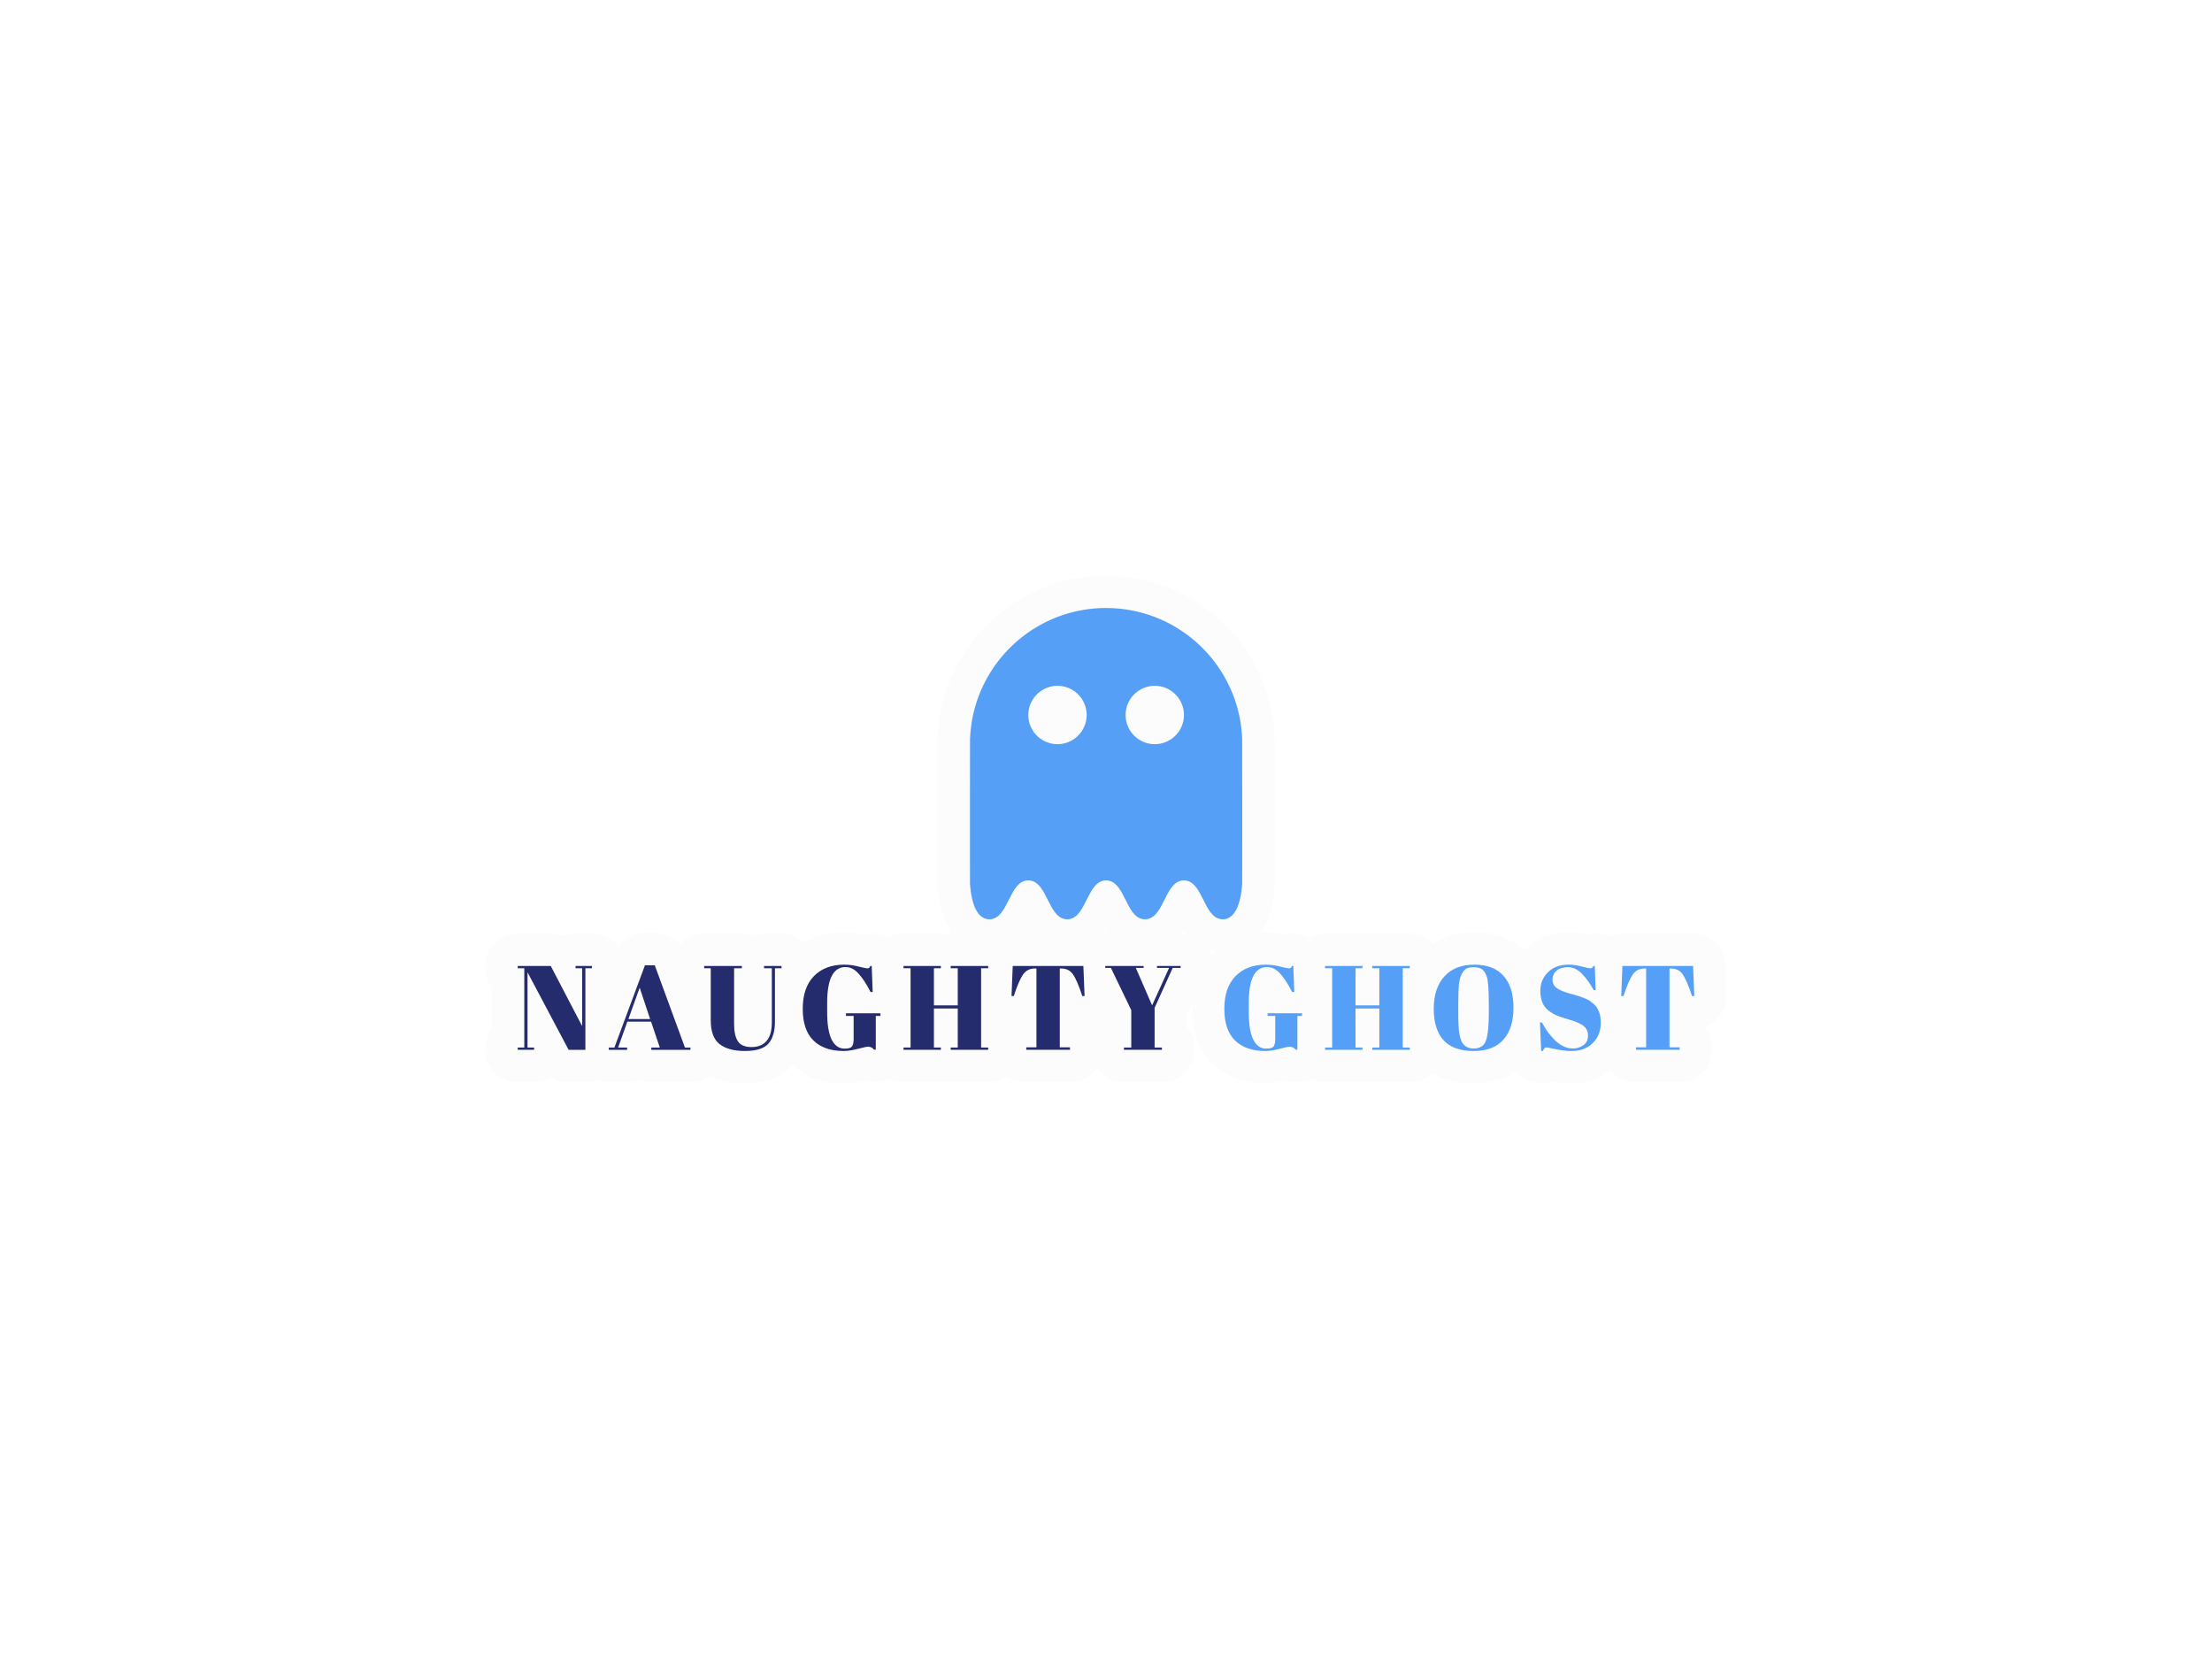 <?xml version="1.0" encoding="utf-8"?>
<svg version="1.1" xmlns:cc="http://creativecommons.org/ns#" xmlns:dc="http://purl.org/dc/elements/1.1/" xmlns:rdf="http://www.w3.org/1999/02/22-rdf-syntax-ns#" xmlns="http://www.w3.org/2000/svg" xmlns:xlink="http://www.w3.org/1999/xlink" x="0px" y="0px" viewBox="0 0 1024 768" xml:space="preserve">
<defs>
<filter id="f1" x="-50%" y="-50%" width="200%" height="200%">
  <feGaussianBlur in="SourceGraphic" stdDeviation="15" />
</filter>
</defs>
<path d="m511.85 281.46c-0.77 0-1.77 0.02-2.23 0.04s-1.28 0.06-1.83 0.1c-0.56 0.03-1.46 0.11-2.03 0.17-0.56 0.05-1.38 0.15-1.83 0.2-0.45 0.06-1.12 0.16-1.5 0.22-0.38 0.05-1.11 0.18-1.63 0.27s-1.38 0.26-1.92 0.37c-0.54 0.12-1.47 0.33-2.06 0.48-0.6 0.15-1.45 0.38-1.9 0.5-0.45 0.13-1.17 0.34-1.6 0.48-0.44 0.13-1.15 0.36-1.59 0.51s-1.12 0.39-1.52 0.54-1.07 0.41-1.48 0.57c-0.41 0.17-1.05 0.43-1.42 0.59s-1 0.43-1.4 0.62c-0.4 0.18-1.05 0.49-1.45 0.68-0.41 0.19-1.12 0.56-1.59 0.8-0.47 0.25-1.24 0.67-1.71 0.94-0.47 0.26-1.21 0.69-1.65 0.95-0.43 0.27-1.08 0.67-1.44 0.9-0.35 0.23-0.98 0.64-1.4 0.93-0.41 0.28-1 0.68-1.29 0.89-0.3 0.22-0.92 0.68-1.39 1.04-0.47 0.35-1.19 0.92-1.6 1.25s-1.03 0.85-1.38 1.15c-0.35 0.29-0.9 0.78-1.23 1.08s-1.02 0.94-1.52 1.43c-0.51 0.48-1.34 1.32-1.85 1.85-0.5 0.54-1.17 1.26-1.48 1.61s-0.85 0.97-1.19 1.38-0.84 1.01-1.1 1.35c-0.26 0.33-0.71 0.91-1 1.29-0.28 0.38-0.73 0.99-0.99 1.35-0.26 0.37-0.71 1.03-1.01 1.46-0.29 0.44-0.69 1.06-0.89 1.38-0.21 0.32-0.56 0.89-0.78 1.26s-0.62 1.06-0.88 1.52c-0.27 0.47-0.7 1.26-0.96 1.77-0.27 0.5-0.69 1.35-0.95 1.89s-0.65 1.39-0.86 1.88c-0.22 0.49-0.58 1.35-0.8 1.92-0.23 0.56-0.57 1.43-0.75 1.94-0.18 0.5-0.48 1.36-0.65 1.89-0.18 0.54-0.48 1.53-0.67 2.19-0.19 0.67-0.46 1.67-0.6 2.23-0.14 0.57-0.35 1.47-0.46 2.01s-0.28 1.4-0.37 1.91c-0.1 0.52-0.22 1.25-0.28 1.63s-0.15 1.04-0.21 1.48c-0.05 0.44-0.15 1.27-0.21 1.86-0.05 0.58-0.13 1.47-0.16 1.98-0.04 0.5-0.08 1.49-0.11 2.19-0.03 0.9-0.04 10.7-0.03 33.98l0.01 32.71 0.07 0.82c0.04 0.45 0.11 1.17 0.16 1.6 0.05 0.44 0.13 1.11 0.19 1.5s0.15 0.99 0.21 1.32 0.18 0.94 0.27 1.35c0.09 0.42 0.23 1 0.31 1.3 0.08 0.29 0.23 0.8 0.33 1.12s0.26 0.8 0.36 1.06c0.1 0.27 0.27 0.7 0.38 0.96 0.12 0.27 0.29 0.65 0.4 0.85 0.1 0.2 0.29 0.56 0.43 0.79 0.14 0.24 0.38 0.61 0.54 0.82 0.15 0.22 0.42 0.56 0.6 0.76 0.17 0.2 0.48 0.51 0.68 0.69 0.2 0.17 0.51 0.41 0.7 0.53 0.18 0.13 0.5 0.31 0.71 0.41 0.21 0.11 0.51 0.24 0.69 0.3 0.17 0.05 0.44 0.13 0.6 0.17 0.16 0.03 0.45 0.08 0.65 0.11 0.19 0.02 0.52 0.04 0.73 0.04 0.2 0 0.57-0.03 0.81-0.06 0.24-0.04 0.58-0.1 0.76-0.15s0.47-0.14 0.64-0.21 0.42-0.18 0.56-0.25c0.13-0.07 0.43-0.25 0.67-0.41s0.62-0.46 0.85-0.66c0.23-0.21 0.58-0.56 0.77-0.78 0.2-0.22 0.55-0.66 0.78-0.96 0.22-0.31 0.58-0.83 0.78-1.15 0.21-0.33 0.54-0.9 0.75-1.27s0.93-1.77 1.61-3.11 1.41-2.74 1.62-3.11 0.54-0.94 0.75-1.27c0.2-0.32 0.56-0.85 0.81-1.18 0.24-0.32 0.6-0.77 0.8-0.99 0.2-0.23 0.56-0.58 0.81-0.79 0.24-0.21 0.62-0.51 0.85-0.65 0.22-0.15 0.56-0.34 0.75-0.43 0.2-0.09 0.53-0.22 0.74-0.29s0.55-0.16 0.75-0.2c0.2-0.03 0.58-0.07 0.86-0.08 0.29-0.02 0.68-0.01 0.94 0.02 0.24 0.03 0.62 0.1 0.84 0.15 0.22 0.06 0.54 0.16 0.72 0.23 0.17 0.07 0.43 0.18 0.56 0.25 0.14 0.07 0.44 0.25 0.68 0.41s0.62 0.46 0.85 0.66c0.23 0.21 0.57 0.56 0.77 0.78 0.19 0.22 0.54 0.66 0.77 0.97 0.23 0.3 0.58 0.82 0.79 1.15 0.2 0.32 0.53 0.89 0.74 1.26s0.94 1.77 1.62 3.11 1.41 2.74 1.61 3.11c0.21 0.37 0.53 0.91 0.7 1.19 0.18 0.28 0.46 0.7 0.62 0.93 0.16 0.22 0.44 0.6 0.62 0.83 0.19 0.23 0.55 0.63 0.8 0.88 0.26 0.26 0.61 0.57 0.78 0.7s0.47 0.34 0.68 0.46c0.2 0.13 0.56 0.32 0.81 0.42 0.24 0.1 0.6 0.23 0.78 0.28s0.53 0.11 0.77 0.15c0.24 0.03 0.62 0.05 0.83 0.05 0.22 0 0.6-0.02 0.84-0.05 0.24-0.04 0.58-0.1 0.76-0.15s0.47-0.14 0.64-0.21 0.42-0.18 0.56-0.25c0.13-0.07 0.43-0.25 0.67-0.41s0.62-0.46 0.85-0.66c0.23-0.21 0.58-0.56 0.77-0.78 0.2-0.22 0.54-0.66 0.77-0.96 0.23-0.31 0.59-0.83 0.79-1.15 0.2-0.33 0.54-0.9 0.75-1.27s0.93-1.77 1.61-3.11 1.41-2.74 1.62-3.11 0.54-0.94 0.75-1.27c0.2-0.32 0.56-0.85 0.81-1.18 0.24-0.32 0.6-0.77 0.8-0.99 0.2-0.23 0.56-0.58 0.81-0.79 0.24-0.21 0.62-0.51 0.85-0.65 0.22-0.15 0.56-0.34 0.75-0.43s0.53-0.22 0.74-0.29 0.55-0.16 0.75-0.2c0.2-0.03 0.58-0.07 0.86-0.08 0.29-0.02 0.68-0.01 0.94 0.02 0.24 0.03 0.62 0.1 0.84 0.15 0.22 0.06 0.54 0.16 0.72 0.23 0.17 0.07 0.43 0.18 0.56 0.25s0.44 0.25 0.68 0.41 0.62 0.46 0.85 0.66c0.23 0.21 0.57 0.56 0.77 0.78 0.19 0.22 0.54 0.66 0.77 0.97 0.23 0.3 0.58 0.82 0.79 1.15 0.2 0.32 0.53 0.89 0.74 1.26s0.94 1.77 1.62 3.11 1.41 2.74 1.61 3.11c0.21 0.37 0.53 0.91 0.7 1.19 0.18 0.28 0.45 0.7 0.61 0.93 0.16 0.22 0.45 0.6 0.63 0.83 0.19 0.23 0.55 0.63 0.8 0.88 0.26 0.26 0.61 0.57 0.78 0.7s0.47 0.34 0.68 0.46c0.2 0.13 0.56 0.32 0.81 0.42 0.24 0.1 0.6 0.23 0.78 0.28s0.53 0.11 0.77 0.15c0.24 0.03 0.62 0.06 0.83 0.06 0.22 0 0.6-0.03 0.84-0.06 0.24-0.04 0.58-0.1 0.76-0.15s0.47-0.14 0.64-0.21 0.42-0.18 0.56-0.25c0.13-0.07 0.43-0.25 0.67-0.41s0.62-0.46 0.85-0.66c0.23-0.21 0.58-0.56 0.77-0.78 0.2-0.22 0.54-0.66 0.77-0.96 0.23-0.31 0.59-0.83 0.79-1.15 0.2-0.33 0.54-0.9 0.74-1.27 0.21-0.37 0.94-1.77 1.62-3.11s1.41-2.74 1.62-3.11 0.54-0.94 0.75-1.27c0.2-0.32 0.56-0.85 0.81-1.18 0.24-0.32 0.6-0.77 0.8-0.99 0.2-0.23 0.56-0.58 0.81-0.79 0.24-0.21 0.62-0.51 0.85-0.65 0.22-0.15 0.56-0.34 0.75-0.43s0.52-0.22 0.74-0.29c0.21-0.07 0.55-0.16 0.75-0.2 0.2-0.03 0.58-0.07 0.86-0.08 0.29-0.02 0.68-0.01 0.94 0.02 0.24 0.03 0.62 0.1 0.84 0.15 0.22 0.06 0.54 0.16 0.72 0.23 0.17 0.07 0.43 0.18 0.56 0.25s0.44 0.25 0.67 0.41c0.24 0.16 0.63 0.46 0.86 0.66 0.23 0.21 0.57 0.56 0.77 0.78 0.19 0.22 0.54 0.66 0.77 0.97 0.23 0.3 0.58 0.82 0.78 1.15 0.21 0.32 0.54 0.89 0.75 1.26s0.93 1.77 1.62 3.11c0.68 1.34 1.41 2.74 1.61 3.11 0.21 0.37 0.53 0.91 0.7 1.19 0.18 0.28 0.45 0.7 0.61 0.93 0.16 0.22 0.45 0.6 0.63 0.83 0.19 0.23 0.55 0.63 0.8 0.88 0.26 0.26 0.6 0.57 0.78 0.7 0.17 0.13 0.47 0.34 0.67 0.46 0.21 0.13 0.57 0.32 0.82 0.42 0.24 0.1 0.59 0.23 0.78 0.28 0.18 0.05 0.53 0.11 0.77 0.15 0.24 0.03 0.62 0.06 0.83 0.06 0.22 0 0.6-0.03 0.84-0.06 0.24-0.04 0.59-0.1 0.77-0.15s0.49-0.16 0.68-0.24c0.19-0.07 0.48-0.21 0.65-0.31 0.16-0.09 0.45-0.27 0.63-0.4s0.55-0.46 0.81-0.72c0.27-0.26 0.62-0.66 0.79-0.88 0.16-0.23 0.41-0.58 0.54-0.8 0.14-0.21 0.37-0.62 0.52-0.9 0.15-0.29 0.39-0.8 0.53-1.13s0.4-1.02 0.56-1.52c0.17-0.51 0.4-1.25 0.5-1.65s0.24-1 0.31-1.33c0.07-0.34 0.16-0.81 0.21-1.05 0.04-0.24 0.14-0.82 0.21-1.29s0.16-1.21 0.21-1.65c0.05-0.43 0.12-1.15 0.16-1.6l0.07-0.82 0.01-32.71c0.01-23.2 0-33.08-0.03-33.98-0.03-0.7-0.07-1.69-0.11-2.19-0.03-0.51-0.11-1.4-0.17-1.98-0.05-0.59-0.15-1.42-0.2-1.86-0.06-0.44-0.15-1.1-0.21-1.48s-0.19-1.16-0.3-1.73c-0.1-0.57-0.27-1.43-0.37-1.91s-0.31-1.37-0.46-1.96c-0.15-0.6-0.37-1.46-0.5-1.91-0.13-0.44-0.3-1.05-0.4-1.35-0.09-0.3-0.27-0.86-0.39-1.25-0.13-0.39-0.4-1.15-0.59-1.69-0.19-0.53-0.5-1.35-0.69-1.81-0.18-0.46-0.46-1.15-0.62-1.53-0.17-0.38-0.45-1.01-0.63-1.42-0.18-0.4-0.56-1.18-0.83-1.73s-0.67-1.34-0.89-1.75-0.6-1.1-0.84-1.52c-0.25-0.42-0.68-1.15-0.97-1.62-0.28-0.47-0.79-1.27-1.11-1.77-0.33-0.5-0.8-1.19-1.05-1.54-0.24-0.35-0.77-1.07-1.16-1.59-0.39-0.53-0.96-1.27-1.26-1.64-0.29-0.37-0.82-1-1.16-1.41-0.35-0.41-0.85-0.98-1.11-1.27-0.25-0.29-0.86-0.94-1.34-1.46-0.49-0.51-1.31-1.33-1.82-1.83-0.52-0.5-1.22-1.15-1.57-1.47-0.34-0.31-0.96-0.85-1.37-1.2s-1.1-0.92-1.54-1.27-1.1-0.86-1.46-1.14c-0.37-0.28-0.95-0.7-1.3-0.95-0.34-0.25-1.14-0.79-1.77-1.21s-1.44-0.94-1.79-1.16c-0.36-0.21-0.92-0.55-1.25-0.74-0.34-0.2-0.86-0.5-1.17-0.67-0.31-0.18-0.98-0.53-1.48-0.8-0.51-0.27-1.36-0.69-1.89-0.94-0.53-0.26-1.3-0.61-1.71-0.79s-1.06-0.46-1.45-0.63c-0.39-0.16-1.08-0.43-1.54-0.61-0.46-0.17-1.2-0.44-1.64-0.6-0.45-0.16-1.15-0.39-1.55-0.52s-1.22-0.38-1.81-0.55c-0.6-0.17-1.52-0.42-2.05-0.56-0.53-0.13-1.44-0.35-2.02-0.48-0.59-0.12-1.47-0.3-1.97-0.39-0.49-0.09-1.33-0.23-1.87-0.31-0.54-0.09-1.28-0.19-1.64-0.23-0.37-0.05-1.13-0.14-1.69-0.19-0.56-0.06-1.46-0.13-1.98-0.17-0.53-0.03-1.45-0.08-2.05-0.11-0.59-0.02-1.71-0.03-2.48-0.03zm-22.39 36.03c0.35-0.01 0.87 0.01 1.15 0.03 0.27 0.03 0.69 0.08 0.93 0.11 0.24 0.04 0.66 0.11 0.92 0.17s0.7 0.17 0.96 0.25 0.66 0.21 0.88 0.29c0.21 0.09 0.59 0.24 0.84 0.35s0.64 0.31 0.88 0.44c0.23 0.13 0.66 0.39 0.94 0.58 0.29 0.19 0.67 0.46 0.85 0.59 0.17 0.14 0.54 0.44 0.8 0.68 0.27 0.24 0.69 0.66 0.93 0.93s0.55 0.63 0.69 0.81 0.4 0.56 0.59 0.85c0.19 0.28 0.46 0.73 0.6 0.99 0.14 0.25 0.38 0.74 0.53 1.08 0.14 0.34 0.34 0.88 0.45 1.2 0.1 0.32 0.24 0.84 0.31 1.15s0.16 0.76 0.19 1c0.04 0.24 0.09 0.66 0.11 0.94 0.02 0.27 0.04 0.75 0.04 1.06s-0.02 0.79-0.04 1.06c-0.02 0.28-0.07 0.7-0.11 0.94-0.03 0.24-0.12 0.69-0.19 1s-0.22 0.87-0.34 1.23c-0.12 0.37-0.34 0.93-0.48 1.24-0.13 0.31-0.38 0.81-0.55 1.1-0.16 0.3-0.44 0.75-0.62 1.02-0.18 0.26-0.44 0.61-0.57 0.77-0.12 0.16-0.42 0.51-0.65 0.76-0.23 0.26-0.63 0.66-0.89 0.9-0.27 0.23-0.63 0.53-0.8 0.67-0.18 0.14-0.51 0.37-0.74 0.53-0.23 0.15-0.64 0.4-0.91 0.56-0.27 0.15-0.71 0.37-0.98 0.5-0.27 0.12-0.67 0.29-0.88 0.37-0.22 0.08-0.62 0.21-0.88 0.29s-0.7 0.2-0.96 0.25c-0.26 0.06-0.68 0.14-0.92 0.17-0.24 0.04-0.66 0.09-0.93 0.11-0.28 0.02-0.76 0.04-1.07 0.04s-0.79-0.02-1.06-0.04c-0.28-0.02-0.7-0.07-0.94-0.11-0.24-0.03-0.69-0.12-1-0.19-0.3-0.07-0.76-0.19-1.02-0.27-0.25-0.08-0.67-0.23-0.94-0.33-0.26-0.11-0.75-0.33-1.09-0.5-0.33-0.16-0.8-0.42-1.05-0.58-0.24-0.15-0.62-0.41-0.85-0.57-0.22-0.16-0.58-0.44-0.78-0.61-0.21-0.18-0.59-0.53-0.84-0.78s-0.61-0.64-0.8-0.87-0.46-0.58-0.6-0.78c-0.15-0.21-0.39-0.58-0.55-0.82-0.15-0.25-0.41-0.71-0.57-1.03s-0.36-0.77-0.45-1-0.23-0.63-0.31-0.88-0.2-0.65-0.25-0.87c-0.06-0.23-0.14-0.58-0.18-0.77-0.03-0.19-0.09-0.58-0.13-0.86-0.03-0.27-0.07-0.85-0.09-1.27-0.01-0.46 0-1.01 0.03-1.36 0.03-0.32 0.08-0.78 0.11-1.02 0.04-0.24 0.11-0.65 0.17-0.92 0.06-0.26 0.17-0.69 0.25-0.96 0.08-0.26 0.21-0.65 0.29-0.87 0.09-0.22 0.25-0.6 0.36-0.85 0.11-0.24 0.3-0.64 0.43-0.87 0.13-0.24 0.39-0.67 0.58-0.95 0.19-0.29 0.46-0.67 0.59-0.84 0.14-0.18 0.44-0.54 0.68-0.8 0.23-0.26 0.63-0.67 0.89-0.9s0.6-0.52 0.76-0.65 0.56-0.41 0.88-0.63c0.32-0.21 0.81-0.51 1.08-0.66 0.28-0.15 0.77-0.38 1.09-0.52 0.32-0.13 0.84-0.33 1.16-0.43 0.33-0.11 0.84-0.25 1.15-0.32s0.77-0.16 1.02-0.19c0.25-0.04 0.64-0.08 0.86-0.1s0.68-0.04 1.04-0.04zm45.03 0c0.36-0.01 0.88 0.01 1.15 0.03 0.28 0.03 0.7 0.08 0.94 0.11 0.24 0.04 0.65 0.11 0.92 0.17 0.26 0.06 0.69 0.17 0.96 0.25 0.26 0.08 0.65 0.21 0.87 0.29 0.22 0.09 0.6 0.24 0.85 0.35 0.24 0.11 0.64 0.31 0.87 0.44 0.24 0.13 0.66 0.39 0.95 0.58s0.67 0.46 0.84 0.59c0.18 0.14 0.54 0.44 0.81 0.68 0.26 0.24 0.68 0.66 0.92 0.93 0.25 0.27 0.56 0.63 0.69 0.81 0.14 0.18 0.41 0.56 0.6 0.85 0.19 0.28 0.46 0.73 0.6 0.99 0.14 0.25 0.37 0.74 0.52 1.08s0.35 0.88 0.45 1.2c0.11 0.32 0.25 0.84 0.32 1.15s0.15 0.76 0.19 1c0.03 0.24 0.08 0.66 0.1 0.94 0.03 0.27 0.05 0.75 0.05 1.06s-0.02 0.79-0.05 1.06c-0.02 0.28-0.07 0.7-0.1 0.94-0.04 0.24-0.12 0.69-0.19 1s-0.23 0.87-0.35 1.23c-0.12 0.37-0.33 0.93-0.47 1.24s-0.39 0.81-0.55 1.1c-0.17 0.3-0.45 0.75-0.63 1.02-0.18 0.26-0.43 0.61-0.56 0.77s-0.42 0.51-0.65 0.76c-0.23 0.26-0.64 0.66-0.9 0.9-0.26 0.23-0.62 0.53-0.8 0.67-0.17 0.14-0.51 0.37-0.73 0.53-0.23 0.15-0.64 0.4-0.91 0.56-0.27 0.15-0.71 0.37-0.98 0.5-0.27 0.12-0.67 0.29-0.89 0.37s-0.61 0.21-0.87 0.29c-0.27 0.08-0.7 0.2-0.96 0.25-0.27 0.06-0.68 0.14-0.92 0.17-0.24 0.04-0.66 0.09-0.94 0.11-0.27 0.02-0.75 0.04-1.06 0.04s-0.79-0.02-1.06-0.04c-0.28-0.02-0.7-0.07-0.94-0.11-0.24-0.03-0.69-0.12-1-0.19-0.3-0.07-0.76-0.19-1.02-0.27s-0.68-0.23-0.94-0.34c-0.27-0.1-0.76-0.32-1.09-0.49-0.33-0.16-0.81-0.42-1.05-0.58-0.25-0.15-0.63-0.41-0.85-0.57-0.23-0.16-0.58-0.44-0.79-0.62-0.2-0.17-0.58-0.52-0.83-0.77s-0.61-0.64-0.8-0.87-0.46-0.58-0.61-0.78c-0.14-0.21-0.39-0.57-0.54-0.82-0.16-0.25-0.41-0.71-0.57-1.03s-0.37-0.78-0.46-1c-0.09-0.23-0.23-0.63-0.31-0.88s-0.19-0.65-0.25-0.87c-0.06-0.23-0.13-0.58-0.17-0.77s-0.09-0.58-0.13-0.86c-0.04-0.27-0.08-0.85-0.09-1.27-0.01-0.46 0-1.01 0.03-1.36 0.02-0.32 0.07-0.78 0.11-1.02 0.03-0.24 0.11-0.65 0.17-0.92 0.06-0.26 0.17-0.69 0.25-0.96 0.08-0.26 0.21-0.65 0.29-0.87s0.24-0.6 0.35-0.85c0.11-0.24 0.31-0.64 0.44-0.87 0.13-0.24 0.39-0.67 0.58-0.95 0.19-0.29 0.45-0.67 0.59-0.84 0.14-0.18 0.44-0.54 0.67-0.8 0.24-0.26 0.64-0.67 0.9-0.9 0.25-0.23 0.6-0.52 0.76-0.65s0.55-0.41 0.87-0.63c0.32-0.21 0.81-0.51 1.09-0.66 0.27-0.15 0.76-0.38 1.08-0.52 0.32-0.13 0.85-0.33 1.17-0.43 0.32-0.11 0.84-0.25 1.15-0.32s0.77-0.16 1.02-0.19c0.25-0.04 0.64-0.08 0.85-0.1 0.22-0.02 0.69-0.04 1.04-0.04zm-143.76 129.08c-5.84 0-10.49 1.77-13.97 5.32-3.44 3.55-5.15 8.6-5.15 15.14 0 6.5 1.64 11.38 4.93 14.63 3.33 3.26 8 4.88 14.03 4.88 1.81 0 3.99-0.33 6.54-1 2.59-0.66 4.14-0.99 4.66-0.99 1.22 0 2.16 0.46 2.82 1.38h0.84v-15.63h2.16v-1.22h-15.97v1.22h3.55v10.75c0 1.59-0.26 2.72-0.78 3.39-0.48 0.66-1.62 0.99-3.43 0.99-2.59 0-4.59-1.4-5.99-4.21-1.37-2.85-2.05-7.04-2.05-12.59v-4.37c0-11.06 2.82-16.58 8.48-16.58 2.25 0 4.29 1.03 6.1 3.1 1.85 2.04 3.68 4.85 5.49 8.43h0.99l-0.44-12.03h-0.61c-0.22 0.41-0.42 0.7-0.61 0.89-0.18 0.14-0.46 0.22-0.83 0.22s-1.7-0.28-3.99-0.83c-2.26-0.59-4.51-0.89-6.77-0.89zm195.17 0c-5.84 0-10.49 1.77-13.97 5.32-3.43 3.55-5.15 8.6-5.15 15.14 0 6.5 1.64 11.38 4.93 14.63 3.33 3.26 8 4.88 14.03 4.88 1.81 0 3.99-0.33 6.54-1 2.59-0.66 4.14-0.99 4.66-0.99 1.22 0 2.16 0.46 2.82 1.38h0.84v-15.63h2.16v-1.22h-15.97v1.22h3.55v10.75c0 1.59-0.26 2.72-0.78 3.39-0.48 0.66-1.62 0.99-3.43 0.99-2.59 0-4.59-1.4-5.99-4.21-1.37-2.85-2.05-7.04-2.05-12.59v-4.37c0-11.06 2.83-16.58 8.48-16.58 2.25 0 4.29 1.03 6.1 3.1 1.85 2.04 3.68 4.85 5.49 8.43h0.99l-0.44-12.03h-0.61c-0.22 0.41-0.42 0.7-0.61 0.89-0.18 0.14-0.46 0.22-0.83 0.22s-1.7-0.28-3.99-0.83c-2.26-0.59-4.51-0.89-6.77-0.89zm96.61 0c-5.99 0-10.63 1.83-13.92 5.49-3.25 3.62-4.88 8.61-4.88 14.97 0 6.32 1.52 11.16 4.55 14.52 3.07 3.33 7.69 4.99 13.86 4.99s10.79-1.75 13.86-5.26c3.1-3.52 4.66-8.45 4.66-14.81 0-6.35-1.54-11.25-4.6-14.69-3.04-3.47-7.54-5.21-13.53-5.21zm43.69 0c-4.06 0-7.28 1.18-9.64 3.55-2.33 2.36-3.5 5.19-3.5 8.48 0 4.03 1.15 7 3.44 8.93 1.15 0.96 2.35 1.73 3.61 2.33 1.29 0.59 3.34 1.29 6.15 2.1 2.85 0.78 5.03 1.7 6.54 2.77 1.55 1.07 2.33 2.63 2.33 4.66 0 2-0.72 3.49-2.16 4.49-1.41 1-3.03 1.5-4.88 1.5-2.81 0-5.49-1.2-8.04-3.61-2.51-2.4-4.58-5.21-6.21-8.42h-0.94l0.55 13.19h0.78c0.48-1.11 0.98-1.66 1.49-1.66 0.3 0 1.8 0.28 4.5 0.83 2.73 0.56 5.15 0.83 7.26 0.83 4.06 0 7.33-1.2 9.81-3.6 2.51-2.44 3.77-5.66 3.77-9.65 0-2.44-0.5-4.55-1.5-6.32-0.4-0.78-0.98-1.48-1.71-2.1-0.71-0.67-1.39-1.21-2.06-1.61-0.62-0.45-1.45-0.85-2.49-1.22-1-0.41-1.85-0.72-2.55-0.94-0.67-0.23-2.09-0.63-4.27-1.22-2.18-0.6-4.03-1.35-5.54-2.28-1.48-0.96-2.22-2.31-2.22-4.05 0-1.77 0.63-3.17 1.88-4.21 1.26-1.07 3.02-1.61 5.27-1.61 2.29 0 4.4 0.98 6.32 2.94 1.96 1.92 3.83 4.49 5.6 7.71h0.89l-0.39-11.2h-0.61c-0.41 0.74-0.87 1.11-1.39 1.11-0.51 0-1.84-0.28-3.99-0.83-2.1-0.59-4.14-0.89-6.1-0.89zm-427.63 0.28l-14.14 38.08h-2.6v1.06h8.48v-1.06h-4.16l4.27-11.97h10.98l4.04 11.97h-3.93v1.06h18.13v-1.06h-2.55l-13.97-38.08h-4.55zm-58.91 0.33v1.05h3.05v36.7h-3.05v1.06h7.6v-1.06h-3.05v-34.81l19.01 35.87h7.77v-37.76h3.05v-1.05h-7.6v1.05h3.05v26.78l-14.53-27.83h-15.3zm86.32 0v1.05h3.05v24.06c0 5.21 1.35 8.89 4.05 11.04 2.73 2.14 6.67 3.21 11.81 3.21 5.17 0 8.77-1.13 10.81-3.38 2.03-2.25 3.05-5.67 3.05-10.26v-24.67h3.05v-1.05h-8.1v1.05h3.61v25.06c0 3.84-0.82 6.71-2.44 8.59-1.63 1.89-3.96 2.83-6.99 2.83s-5.14-0.9-6.32-2.71c-1.15-1.81-1.72-4.42-1.72-7.82v-25.95h3.61v-1.05h-17.47zm92.28 0v1.05h3.27v36.7h-3.27v1.06h17.3v-1.06h-3.22v-18.07h11.04v18.07h-3.27v1.06h17.35v-1.06h-3.27v-36.7h3.27v-1.05h-17.35v1.05h3.27v17.19h-11.04v-17.19h3.22v-1.05h-17.3zm50.56 0l-0.55 13.92h1.05c1.55-4.77 2.97-8.08 4.27-9.93 1.29-1.88 3.12-2.83 5.49-2.83h0.72v36.48h-4.72v1.17h20.24v-1.17h-4.71v-36.48h0.66c2.37 0 4.18 0.91 5.44 2.72 1.25 1.77 2.7 5.12 4.32 10.04h1.05l-0.55-13.92h-32.71zm42.84 0v0.89h2.61l9.42 19.57v17.29h-3.38v1.06h17.57v-1.06h-3.38v-18.35l8.37-18.51h3.66v-0.89h-10.92v0.89h5.6l-7.87 17.35-7.54-17.35h3.6v-0.89h-17.74zm101.77 0v1.05h3.27v36.7h-3.27v1.06h17.3v-1.06h-3.22v-18.07h11.04v18.07h-3.27v1.06h17.35v-1.06h-3.27v-36.7h3.27v-1.05h-17.35v1.05h3.27v17.19h-11.04v-17.19h3.22v-1.05h-17.3zm137.64 0l-0.55 13.92h1.05c1.55-4.77 2.98-8.08 4.27-9.93 1.29-1.88 3.12-2.83 5.49-2.83h0.72v36.48h-4.71v1.17h20.23v-1.17h-4.71v-36.48h0.67c2.36 0 4.17 0.91 5.43 2.72 1.26 1.77 2.7 5.12 4.32 10.04h1.06l-0.56-13.92h-32.71zm-68.84 0.55c1.11 0 2.05 0.15 2.83 0.45 1.37 0.48 2.42 1.73 3.16 3.77 0.66 1.77 0.99 6.04 0.99 12.8v4.11c0 6.1-0.44 10.38-1.33 12.86-0.85 2.44-2.73 3.66-5.65 3.66-2.4 0-4.18-0.91-5.32-2.72-0.52-0.81-0.96-2.16-1.33-4.05-0.33-1.92-0.5-5.13-0.5-9.64v-3.99c0-4.18 0.11-7.34 0.33-9.48 0.19-1.48 0.43-2.63 0.72-3.44 0.34-0.81 0.76-1.59 1.28-2.33 0.51-0.74 1.16-1.26 1.94-1.55 0.81-0.3 1.77-0.45 2.88-0.45zm-386.1 9.48l4.82 14.53h-10.03l5.21-14.53z" fill="#000000" stroke="#000000" stroke-width="10" filter="url(#f1)"  stroke-linejoin="round" />
<path d="m511.85 281.46c-0.77 0-1.77 0.02-2.23 0.04s-1.28 0.06-1.83 0.1c-0.56 0.03-1.46 0.11-2.03 0.17-0.56 0.05-1.38 0.15-1.83 0.2-0.45 0.06-1.12 0.16-1.5 0.22-0.38 0.05-1.11 0.18-1.63 0.27s-1.38 0.26-1.92 0.37c-0.54 0.12-1.47 0.33-2.06 0.48-0.6 0.15-1.45 0.38-1.9 0.5-0.45 0.13-1.17 0.34-1.6 0.48-0.44 0.13-1.15 0.36-1.59 0.51s-1.12 0.39-1.52 0.54-1.07 0.41-1.48 0.57c-0.41 0.17-1.05 0.43-1.42 0.59s-1 0.43-1.4 0.62c-0.4 0.18-1.05 0.49-1.45 0.68-0.41 0.19-1.12 0.56-1.59 0.8-0.47 0.25-1.24 0.67-1.71 0.94-0.47 0.26-1.21 0.69-1.65 0.95-0.43 0.27-1.08 0.67-1.44 0.9-0.35 0.23-0.98 0.64-1.4 0.93-0.41 0.28-1 0.68-1.29 0.89-0.3 0.22-0.92 0.68-1.39 1.04-0.47 0.35-1.19 0.92-1.6 1.25s-1.03 0.85-1.38 1.15c-0.35 0.29-0.9 0.78-1.23 1.08s-1.02 0.94-1.52 1.43c-0.51 0.48-1.34 1.32-1.85 1.85-0.5 0.54-1.17 1.26-1.48 1.61s-0.85 0.97-1.19 1.38-0.84 1.01-1.1 1.35c-0.26 0.33-0.71 0.91-1 1.29-0.28 0.38-0.73 0.99-0.99 1.35-0.26 0.37-0.71 1.03-1.01 1.46-0.29 0.44-0.69 1.06-0.89 1.38-0.21 0.32-0.56 0.89-0.78 1.26s-0.62 1.06-0.88 1.52c-0.27 0.47-0.7 1.26-0.96 1.77-0.27 0.5-0.69 1.35-0.95 1.89s-0.65 1.39-0.86 1.88c-0.22 0.49-0.58 1.35-0.8 1.92-0.23 0.56-0.57 1.43-0.75 1.94-0.18 0.5-0.48 1.36-0.65 1.89-0.18 0.54-0.48 1.53-0.67 2.19-0.19 0.67-0.46 1.67-0.6 2.23-0.14 0.57-0.35 1.47-0.46 2.01s-0.28 1.4-0.37 1.91c-0.1 0.52-0.22 1.25-0.28 1.63s-0.15 1.04-0.21 1.48c-0.05 0.44-0.15 1.27-0.21 1.86-0.05 0.58-0.13 1.47-0.16 1.98-0.04 0.5-0.08 1.49-0.11 2.19-0.03 0.9-0.04 10.7-0.03 33.98l0.01 32.71 0.07 0.82c0.04 0.45 0.11 1.17 0.16 1.6 0.05 0.44 0.13 1.11 0.19 1.5s0.15 0.99 0.21 1.32 0.18 0.94 0.27 1.35c0.09 0.42 0.23 1 0.31 1.3 0.08 0.29 0.23 0.8 0.33 1.12s0.26 0.8 0.36 1.06c0.1 0.27 0.27 0.7 0.38 0.96 0.12 0.27 0.29 0.65 0.4 0.85 0.1 0.2 0.29 0.56 0.43 0.79 0.14 0.24 0.38 0.61 0.54 0.82 0.15 0.22 0.42 0.56 0.6 0.76 0.17 0.2 0.48 0.51 0.68 0.69 0.2 0.17 0.51 0.41 0.7 0.53 0.18 0.13 0.5 0.31 0.71 0.41 0.21 0.11 0.51 0.24 0.69 0.3 0.17 0.05 0.44 0.13 0.6 0.17 0.16 0.03 0.45 0.08 0.65 0.11 0.19 0.02 0.52 0.04 0.73 0.04 0.2 0 0.57-0.03 0.81-0.06 0.24-0.04 0.58-0.1 0.76-0.15s0.47-0.14 0.64-0.21 0.42-0.18 0.56-0.25c0.13-0.07 0.43-0.25 0.67-0.41s0.62-0.46 0.85-0.66c0.23-0.21 0.58-0.56 0.77-0.78 0.2-0.22 0.55-0.66 0.78-0.96 0.22-0.31 0.58-0.83 0.78-1.15 0.21-0.33 0.54-0.9 0.75-1.27s0.93-1.77 1.61-3.11 1.41-2.74 1.62-3.11 0.54-0.94 0.75-1.27c0.2-0.32 0.56-0.85 0.81-1.18 0.24-0.32 0.6-0.77 0.8-0.99 0.2-0.23 0.56-0.58 0.81-0.79 0.24-0.21 0.62-0.51 0.85-0.65 0.22-0.15 0.56-0.34 0.75-0.43 0.2-0.09 0.53-0.22 0.74-0.29s0.55-0.16 0.75-0.2c0.2-0.03 0.58-0.07 0.86-0.08 0.29-0.02 0.68-0.01 0.94 0.02 0.24 0.03 0.62 0.1 0.84 0.15 0.22 0.06 0.54 0.16 0.72 0.23 0.17 0.07 0.43 0.18 0.56 0.25 0.14 0.07 0.44 0.25 0.68 0.41s0.62 0.46 0.85 0.66c0.23 0.21 0.57 0.56 0.77 0.78 0.19 0.22 0.54 0.66 0.77 0.97 0.23 0.3 0.58 0.82 0.79 1.15 0.2 0.32 0.53 0.89 0.74 1.26s0.94 1.77 1.62 3.11 1.41 2.74 1.61 3.11c0.21 0.37 0.53 0.91 0.7 1.19 0.18 0.28 0.46 0.7 0.62 0.93 0.16 0.22 0.44 0.6 0.62 0.83 0.19 0.23 0.55 0.63 0.8 0.88 0.26 0.26 0.61 0.57 0.78 0.7s0.47 0.34 0.68 0.46c0.2 0.13 0.56 0.32 0.81 0.42 0.24 0.1 0.6 0.23 0.78 0.28s0.53 0.11 0.77 0.15c0.24 0.03 0.62 0.05 0.83 0.05 0.22 0 0.6-0.02 0.84-0.05 0.24-0.04 0.58-0.1 0.76-0.15s0.47-0.14 0.64-0.21 0.42-0.18 0.56-0.25c0.13-0.07 0.43-0.25 0.67-0.41s0.62-0.46 0.85-0.66c0.23-0.21 0.58-0.56 0.77-0.78 0.2-0.22 0.54-0.66 0.77-0.96 0.23-0.31 0.59-0.83 0.79-1.15 0.2-0.33 0.54-0.9 0.75-1.27s0.93-1.77 1.61-3.11 1.41-2.74 1.62-3.11 0.54-0.94 0.75-1.27c0.2-0.32 0.56-0.85 0.81-1.18 0.24-0.32 0.6-0.77 0.8-0.99 0.2-0.23 0.56-0.58 0.81-0.79 0.24-0.21 0.62-0.51 0.85-0.65 0.22-0.15 0.56-0.34 0.75-0.43s0.53-0.22 0.74-0.29 0.55-0.16 0.75-0.2c0.2-0.03 0.58-0.07 0.86-0.08 0.29-0.02 0.68-0.01 0.94 0.02 0.24 0.03 0.62 0.1 0.84 0.15 0.22 0.06 0.54 0.16 0.72 0.23 0.17 0.07 0.43 0.18 0.56 0.25s0.44 0.25 0.68 0.41 0.62 0.46 0.85 0.66c0.23 0.21 0.57 0.56 0.77 0.78 0.19 0.22 0.54 0.66 0.77 0.97 0.23 0.3 0.58 0.82 0.79 1.15 0.2 0.32 0.53 0.89 0.74 1.26s0.94 1.77 1.62 3.11 1.41 2.74 1.61 3.11c0.21 0.37 0.53 0.91 0.7 1.19 0.18 0.28 0.45 0.7 0.61 0.93 0.16 0.22 0.45 0.6 0.63 0.83 0.19 0.23 0.55 0.63 0.8 0.88 0.26 0.26 0.61 0.57 0.78 0.7s0.47 0.34 0.68 0.46c0.2 0.13 0.56 0.32 0.81 0.42 0.24 0.1 0.6 0.23 0.78 0.28s0.53 0.11 0.77 0.15c0.24 0.03 0.62 0.06 0.83 0.06 0.22 0 0.6-0.03 0.84-0.06 0.24-0.04 0.58-0.1 0.76-0.15s0.47-0.14 0.64-0.21 0.42-0.18 0.56-0.25c0.13-0.07 0.43-0.25 0.67-0.41s0.62-0.46 0.85-0.66c0.23-0.21 0.58-0.56 0.77-0.78 0.2-0.22 0.54-0.66 0.77-0.96 0.23-0.31 0.59-0.83 0.79-1.15 0.2-0.33 0.54-0.9 0.74-1.27 0.21-0.37 0.94-1.77 1.62-3.11s1.41-2.74 1.62-3.11 0.54-0.94 0.75-1.27c0.2-0.32 0.56-0.85 0.81-1.18 0.24-0.32 0.6-0.77 0.8-0.99 0.2-0.23 0.56-0.58 0.81-0.79 0.24-0.21 0.62-0.51 0.85-0.65 0.22-0.15 0.56-0.34 0.75-0.43s0.52-0.22 0.74-0.29c0.21-0.07 0.55-0.16 0.75-0.2 0.2-0.03 0.58-0.07 0.86-0.08 0.29-0.02 0.68-0.01 0.94 0.02 0.24 0.03 0.62 0.1 0.84 0.15 0.22 0.06 0.54 0.16 0.72 0.23 0.17 0.07 0.43 0.18 0.56 0.25s0.44 0.25 0.67 0.41c0.24 0.16 0.63 0.46 0.86 0.66 0.23 0.21 0.57 0.56 0.77 0.78 0.19 0.22 0.54 0.66 0.77 0.97 0.23 0.3 0.58 0.82 0.78 1.15 0.21 0.32 0.54 0.89 0.75 1.26s0.93 1.77 1.62 3.11c0.68 1.34 1.41 2.74 1.61 3.11 0.21 0.37 0.53 0.91 0.7 1.19 0.18 0.28 0.45 0.7 0.61 0.93 0.16 0.22 0.45 0.6 0.63 0.83 0.19 0.23 0.55 0.63 0.8 0.88 0.26 0.26 0.6 0.57 0.78 0.7 0.17 0.13 0.47 0.34 0.67 0.46 0.21 0.13 0.57 0.32 0.82 0.42 0.24 0.1 0.59 0.23 0.78 0.28 0.18 0.05 0.53 0.11 0.77 0.15 0.24 0.03 0.62 0.06 0.83 0.06 0.22 0 0.6-0.03 0.84-0.06 0.24-0.04 0.59-0.1 0.77-0.15s0.49-0.16 0.68-0.24c0.19-0.07 0.48-0.21 0.65-0.31 0.16-0.09 0.45-0.27 0.63-0.4s0.55-0.46 0.81-0.72c0.27-0.26 0.62-0.66 0.79-0.88 0.16-0.23 0.41-0.58 0.54-0.8 0.14-0.21 0.37-0.62 0.52-0.9 0.15-0.29 0.39-0.8 0.53-1.13s0.4-1.02 0.56-1.52c0.17-0.51 0.4-1.25 0.5-1.65s0.24-1 0.31-1.33c0.07-0.34 0.16-0.81 0.21-1.05 0.04-0.24 0.14-0.82 0.21-1.29s0.16-1.21 0.21-1.65c0.05-0.43 0.12-1.15 0.16-1.6l0.07-0.82 0.01-32.71c0.01-23.2 0-33.08-0.03-33.98-0.03-0.7-0.07-1.69-0.11-2.19-0.03-0.51-0.11-1.4-0.17-1.98-0.05-0.59-0.15-1.42-0.2-1.86-0.06-0.44-0.15-1.1-0.21-1.48s-0.19-1.16-0.3-1.73c-0.1-0.57-0.27-1.43-0.37-1.91s-0.31-1.37-0.46-1.96c-0.15-0.6-0.37-1.46-0.5-1.91-0.13-0.44-0.3-1.05-0.4-1.35-0.09-0.3-0.27-0.86-0.39-1.25-0.13-0.39-0.4-1.15-0.59-1.69-0.19-0.53-0.5-1.35-0.69-1.81-0.18-0.46-0.46-1.15-0.62-1.53-0.17-0.38-0.45-1.01-0.63-1.42-0.18-0.4-0.56-1.18-0.83-1.73s-0.67-1.34-0.89-1.75-0.6-1.1-0.84-1.52c-0.25-0.42-0.68-1.15-0.97-1.62-0.28-0.47-0.79-1.27-1.11-1.77-0.33-0.5-0.8-1.19-1.05-1.54-0.24-0.35-0.77-1.07-1.16-1.59-0.39-0.53-0.96-1.27-1.26-1.64-0.29-0.37-0.82-1-1.16-1.41-0.35-0.41-0.85-0.98-1.11-1.27-0.25-0.29-0.86-0.94-1.34-1.46-0.49-0.51-1.31-1.33-1.82-1.83-0.52-0.5-1.22-1.15-1.57-1.47-0.34-0.31-0.96-0.85-1.37-1.2s-1.1-0.92-1.54-1.27-1.1-0.86-1.46-1.14c-0.37-0.28-0.95-0.7-1.3-0.95-0.34-0.25-1.14-0.79-1.77-1.21s-1.44-0.94-1.79-1.16c-0.36-0.21-0.92-0.55-1.25-0.74-0.34-0.2-0.86-0.5-1.17-0.67-0.31-0.18-0.98-0.53-1.48-0.8-0.51-0.27-1.36-0.69-1.89-0.94-0.53-0.26-1.3-0.61-1.71-0.79s-1.06-0.46-1.45-0.63c-0.39-0.16-1.08-0.43-1.54-0.61-0.46-0.17-1.2-0.44-1.64-0.6-0.45-0.16-1.15-0.39-1.55-0.52s-1.22-0.38-1.81-0.55c-0.6-0.17-1.52-0.42-2.05-0.56-0.53-0.13-1.44-0.35-2.02-0.48-0.59-0.12-1.47-0.3-1.97-0.39-0.49-0.09-1.33-0.23-1.87-0.31-0.54-0.09-1.28-0.19-1.64-0.23-0.37-0.05-1.13-0.14-1.69-0.19-0.56-0.06-1.46-0.13-1.98-0.17-0.53-0.03-1.45-0.08-2.05-0.11-0.59-0.02-1.71-0.03-2.48-0.03zm-22.39 36.03c0.35-0.01 0.87 0.01 1.15 0.03 0.27 0.03 0.69 0.08 0.93 0.11 0.24 0.04 0.66 0.11 0.92 0.17s0.7 0.17 0.96 0.25 0.66 0.21 0.88 0.29c0.21 0.09 0.59 0.24 0.84 0.35s0.64 0.31 0.88 0.44c0.23 0.13 0.66 0.39 0.94 0.58 0.29 0.19 0.67 0.46 0.85 0.59 0.17 0.14 0.54 0.44 0.8 0.68 0.27 0.24 0.69 0.66 0.93 0.93s0.55 0.63 0.69 0.81 0.4 0.56 0.59 0.85c0.19 0.28 0.46 0.73 0.6 0.99 0.14 0.25 0.38 0.74 0.53 1.08 0.14 0.34 0.34 0.88 0.45 1.2 0.1 0.32 0.24 0.84 0.31 1.15s0.16 0.76 0.19 1c0.04 0.24 0.09 0.66 0.11 0.94 0.02 0.27 0.04 0.75 0.04 1.06s-0.02 0.79-0.04 1.06c-0.02 0.28-0.07 0.7-0.11 0.94-0.03 0.24-0.12 0.69-0.19 1s-0.22 0.87-0.34 1.23c-0.12 0.37-0.34 0.93-0.48 1.24-0.13 0.31-0.38 0.81-0.55 1.1-0.16 0.3-0.44 0.75-0.62 1.02-0.18 0.26-0.44 0.61-0.57 0.77-0.12 0.16-0.42 0.51-0.65 0.76-0.23 0.26-0.63 0.66-0.89 0.9-0.27 0.23-0.63 0.53-0.8 0.67-0.18 0.14-0.51 0.37-0.74 0.53-0.23 0.15-0.64 0.4-0.91 0.56-0.27 0.15-0.71 0.37-0.98 0.5-0.27 0.12-0.67 0.29-0.88 0.37-0.22 0.08-0.62 0.21-0.88 0.29s-0.7 0.2-0.96 0.25c-0.26 0.06-0.68 0.14-0.92 0.17-0.24 0.04-0.66 0.09-0.93 0.11-0.28 0.02-0.76 0.04-1.07 0.04s-0.79-0.02-1.06-0.04c-0.28-0.02-0.7-0.07-0.94-0.11-0.24-0.03-0.69-0.12-1-0.19-0.3-0.07-0.76-0.19-1.02-0.27-0.25-0.08-0.67-0.23-0.94-0.33-0.26-0.11-0.75-0.33-1.09-0.5-0.33-0.16-0.8-0.42-1.05-0.58-0.24-0.15-0.62-0.41-0.85-0.57-0.22-0.16-0.58-0.44-0.78-0.61-0.21-0.18-0.59-0.53-0.84-0.78s-0.61-0.64-0.8-0.87-0.46-0.58-0.6-0.78c-0.15-0.21-0.39-0.58-0.55-0.82-0.15-0.25-0.41-0.71-0.57-1.03s-0.36-0.77-0.45-1-0.23-0.63-0.31-0.88-0.2-0.65-0.25-0.87c-0.06-0.23-0.14-0.58-0.18-0.77-0.03-0.19-0.09-0.58-0.13-0.86-0.03-0.27-0.07-0.85-0.09-1.27-0.01-0.46 0-1.01 0.03-1.36 0.03-0.32 0.08-0.78 0.11-1.02 0.04-0.24 0.11-0.65 0.17-0.92 0.06-0.26 0.17-0.69 0.25-0.96 0.08-0.26 0.21-0.65 0.29-0.87 0.09-0.22 0.25-0.6 0.36-0.85 0.11-0.24 0.3-0.64 0.43-0.87 0.13-0.24 0.39-0.67 0.58-0.95 0.19-0.29 0.46-0.67 0.59-0.84 0.14-0.18 0.44-0.54 0.68-0.8 0.23-0.26 0.63-0.67 0.89-0.9s0.6-0.52 0.76-0.65 0.56-0.41 0.88-0.63c0.32-0.21 0.81-0.51 1.08-0.66 0.28-0.15 0.77-0.38 1.09-0.52 0.32-0.13 0.84-0.33 1.16-0.43 0.33-0.11 0.84-0.25 1.15-0.32s0.77-0.16 1.02-0.19c0.25-0.04 0.64-0.08 0.86-0.1s0.68-0.04 1.04-0.04zm45.03 0c0.36-0.01 0.88 0.01 1.15 0.03 0.28 0.03 0.7 0.08 0.94 0.11 0.24 0.04 0.65 0.11 0.92 0.17 0.26 0.06 0.69 0.17 0.96 0.25 0.26 0.08 0.65 0.21 0.87 0.29 0.22 0.09 0.6 0.24 0.85 0.35 0.24 0.11 0.64 0.31 0.87 0.44 0.24 0.13 0.66 0.39 0.95 0.58s0.67 0.46 0.84 0.59c0.18 0.14 0.54 0.44 0.81 0.68 0.26 0.24 0.68 0.66 0.92 0.93 0.25 0.27 0.56 0.63 0.69 0.81 0.14 0.18 0.41 0.56 0.6 0.85 0.19 0.28 0.46 0.73 0.6 0.99 0.14 0.25 0.37 0.74 0.52 1.08s0.35 0.88 0.45 1.2c0.11 0.32 0.25 0.84 0.32 1.15s0.15 0.76 0.19 1c0.03 0.24 0.08 0.66 0.1 0.94 0.03 0.27 0.05 0.75 0.05 1.06s-0.02 0.79-0.05 1.06c-0.02 0.28-0.07 0.7-0.1 0.94-0.04 0.24-0.12 0.69-0.19 1s-0.23 0.87-0.35 1.23c-0.12 0.37-0.33 0.93-0.47 1.24s-0.39 0.81-0.55 1.1c-0.17 0.3-0.45 0.75-0.63 1.02-0.18 0.26-0.43 0.61-0.56 0.77s-0.42 0.51-0.65 0.76c-0.23 0.26-0.64 0.66-0.9 0.9-0.26 0.23-0.62 0.53-0.8 0.67-0.17 0.14-0.51 0.37-0.73 0.53-0.23 0.15-0.64 0.4-0.91 0.56-0.27 0.15-0.71 0.37-0.98 0.5-0.27 0.12-0.67 0.29-0.89 0.37s-0.61 0.21-0.87 0.29c-0.27 0.08-0.7 0.2-0.96 0.25-0.27 0.06-0.68 0.14-0.92 0.17-0.24 0.04-0.66 0.09-0.94 0.11-0.27 0.02-0.75 0.04-1.06 0.04s-0.79-0.02-1.06-0.04c-0.28-0.02-0.7-0.07-0.94-0.11-0.24-0.03-0.69-0.12-1-0.19-0.3-0.07-0.76-0.19-1.02-0.27s-0.68-0.23-0.94-0.34c-0.27-0.1-0.76-0.32-1.09-0.49-0.33-0.16-0.81-0.42-1.05-0.58-0.25-0.15-0.63-0.41-0.85-0.57-0.23-0.16-0.58-0.44-0.79-0.62-0.2-0.17-0.58-0.52-0.83-0.77s-0.61-0.64-0.8-0.87-0.46-0.58-0.61-0.78c-0.14-0.21-0.39-0.57-0.54-0.82-0.16-0.25-0.41-0.71-0.57-1.03s-0.37-0.78-0.46-1c-0.09-0.23-0.23-0.63-0.31-0.88s-0.19-0.65-0.25-0.87c-0.06-0.23-0.13-0.58-0.17-0.77s-0.09-0.58-0.13-0.86c-0.04-0.27-0.08-0.85-0.09-1.27-0.01-0.46 0-1.01 0.03-1.36 0.02-0.32 0.07-0.78 0.11-1.02 0.03-0.24 0.11-0.65 0.17-0.92 0.06-0.26 0.17-0.69 0.25-0.96 0.08-0.26 0.21-0.65 0.29-0.87s0.24-0.6 0.35-0.85c0.11-0.24 0.31-0.64 0.44-0.87 0.13-0.24 0.39-0.67 0.58-0.95 0.19-0.29 0.45-0.67 0.59-0.84 0.14-0.18 0.44-0.54 0.67-0.8 0.24-0.26 0.64-0.67 0.9-0.9 0.25-0.23 0.6-0.52 0.76-0.65s0.55-0.41 0.87-0.63c0.32-0.21 0.81-0.51 1.09-0.66 0.27-0.15 0.76-0.38 1.08-0.52 0.32-0.13 0.85-0.33 1.17-0.43 0.32-0.11 0.84-0.25 1.15-0.32s0.77-0.16 1.02-0.19c0.25-0.04 0.64-0.08 0.85-0.1 0.22-0.02 0.69-0.04 1.04-0.04zm-143.76 129.08c-5.84 0-10.49 1.77-13.97 5.32-3.44 3.55-5.15 8.6-5.15 15.14 0 6.5 1.64 11.38 4.93 14.63 3.33 3.26 8 4.88 14.03 4.88 1.81 0 3.99-0.33 6.54-1 2.59-0.66 4.14-0.99 4.66-0.99 1.22 0 2.16 0.46 2.82 1.38h0.84v-15.63h2.16v-1.22h-15.97v1.22h3.55v10.75c0 1.59-0.26 2.72-0.78 3.39-0.48 0.66-1.62 0.99-3.43 0.99-2.59 0-4.59-1.4-5.99-4.21-1.37-2.85-2.05-7.04-2.05-12.59v-4.37c0-11.06 2.82-16.58 8.48-16.58 2.25 0 4.29 1.03 6.1 3.1 1.85 2.04 3.68 4.85 5.49 8.43h0.99l-0.44-12.03h-0.61c-0.22 0.41-0.42 0.7-0.61 0.89-0.18 0.14-0.46 0.22-0.83 0.22s-1.7-0.28-3.99-0.83c-2.26-0.59-4.51-0.89-6.77-0.89zm195.17 0c-5.84 0-10.49 1.77-13.97 5.32-3.43 3.55-5.15 8.6-5.15 15.14 0 6.5 1.64 11.38 4.93 14.63 3.33 3.26 8 4.88 14.03 4.88 1.81 0 3.99-0.33 6.54-1 2.59-0.66 4.14-0.99 4.66-0.99 1.22 0 2.16 0.46 2.82 1.38h0.84v-15.63h2.16v-1.22h-15.97v1.22h3.55v10.75c0 1.59-0.26 2.72-0.78 3.39-0.48 0.66-1.62 0.99-3.43 0.99-2.59 0-4.59-1.4-5.99-4.21-1.37-2.85-2.05-7.04-2.05-12.59v-4.37c0-11.06 2.83-16.58 8.48-16.58 2.25 0 4.29 1.03 6.1 3.1 1.85 2.04 3.68 4.85 5.49 8.43h0.99l-0.44-12.03h-0.61c-0.22 0.41-0.42 0.7-0.61 0.89-0.18 0.14-0.46 0.22-0.83 0.22s-1.7-0.28-3.99-0.83c-2.26-0.59-4.51-0.89-6.77-0.89zm96.61 0c-5.99 0-10.63 1.83-13.92 5.49-3.25 3.62-4.88 8.61-4.88 14.97 0 6.32 1.52 11.16 4.55 14.52 3.07 3.33 7.69 4.99 13.86 4.99s10.79-1.75 13.86-5.26c3.1-3.52 4.66-8.45 4.66-14.81 0-6.35-1.54-11.25-4.6-14.69-3.04-3.47-7.54-5.21-13.53-5.21zm43.69 0c-4.06 0-7.28 1.18-9.64 3.55-2.33 2.36-3.5 5.19-3.5 8.48 0 4.03 1.15 7 3.44 8.93 1.15 0.96 2.35 1.73 3.61 2.33 1.29 0.59 3.34 1.29 6.15 2.1 2.85 0.78 5.03 1.7 6.54 2.77 1.55 1.07 2.33 2.63 2.33 4.66 0 2-0.72 3.49-2.16 4.49-1.41 1-3.03 1.5-4.88 1.5-2.81 0-5.49-1.2-8.04-3.61-2.51-2.4-4.58-5.21-6.21-8.42h-0.94l0.55 13.19h0.78c0.48-1.11 0.98-1.66 1.49-1.66 0.3 0 1.8 0.28 4.5 0.83 2.73 0.56 5.15 0.83 7.26 0.83 4.06 0 7.33-1.2 9.81-3.6 2.51-2.44 3.77-5.66 3.77-9.65 0-2.44-0.5-4.55-1.5-6.32-0.4-0.78-0.98-1.48-1.71-2.1-0.71-0.67-1.39-1.21-2.06-1.61-0.62-0.45-1.45-0.85-2.49-1.22-1-0.41-1.85-0.72-2.55-0.94-0.67-0.23-2.09-0.63-4.27-1.22-2.18-0.6-4.03-1.35-5.54-2.28-1.48-0.96-2.22-2.31-2.22-4.05 0-1.77 0.63-3.17 1.88-4.21 1.26-1.07 3.02-1.61 5.27-1.61 2.29 0 4.4 0.98 6.32 2.94 1.96 1.92 3.83 4.49 5.6 7.71h0.89l-0.39-11.2h-0.61c-0.41 0.74-0.87 1.11-1.39 1.11-0.51 0-1.84-0.28-3.99-0.83-2.1-0.59-4.14-0.89-6.1-0.89zm-427.63 0.28l-14.14 38.08h-2.6v1.06h8.48v-1.06h-4.16l4.27-11.97h10.98l4.04 11.97h-3.93v1.06h18.13v-1.06h-2.55l-13.97-38.08h-4.55zm-58.91 0.33v1.05h3.05v36.7h-3.05v1.06h7.6v-1.06h-3.05v-34.81l19.01 35.87h7.77v-37.76h3.05v-1.05h-7.6v1.05h3.05v26.78l-14.53-27.83h-15.3zm86.32 0v1.05h3.05v24.06c0 5.21 1.35 8.89 4.05 11.04 2.73 2.14 6.67 3.21 11.81 3.21 5.17 0 8.77-1.13 10.81-3.38 2.03-2.25 3.05-5.67 3.05-10.26v-24.67h3.05v-1.05h-8.1v1.05h3.61v25.06c0 3.84-0.82 6.71-2.44 8.59-1.63 1.89-3.96 2.83-6.99 2.83s-5.14-0.9-6.32-2.71c-1.15-1.81-1.72-4.42-1.72-7.82v-25.95h3.61v-1.05h-17.47zm92.28 0v1.05h3.27v36.7h-3.27v1.06h17.3v-1.06h-3.22v-18.07h11.04v18.07h-3.27v1.06h17.35v-1.06h-3.27v-36.7h3.27v-1.05h-17.35v1.05h3.27v17.19h-11.04v-17.19h3.22v-1.05h-17.3zm50.56 0l-0.55 13.92h1.05c1.55-4.77 2.97-8.08 4.27-9.93 1.29-1.88 3.12-2.83 5.49-2.83h0.72v36.48h-4.72v1.17h20.24v-1.17h-4.71v-36.48h0.66c2.37 0 4.18 0.91 5.44 2.72 1.25 1.77 2.7 5.12 4.32 10.04h1.05l-0.55-13.92h-32.71zm42.84 0v0.89h2.61l9.42 19.57v17.29h-3.38v1.06h17.57v-1.06h-3.38v-18.35l8.37-18.51h3.66v-0.89h-10.92v0.89h5.6l-7.87 17.35-7.54-17.35h3.6v-0.89h-17.74zm101.77 0v1.05h3.27v36.7h-3.27v1.06h17.3v-1.06h-3.22v-18.07h11.04v18.07h-3.27v1.06h17.35v-1.06h-3.27v-36.7h3.27v-1.05h-17.35v1.05h3.27v17.19h-11.04v-17.19h3.22v-1.05h-17.3zm137.64 0l-0.55 13.92h1.05c1.55-4.77 2.98-8.08 4.27-9.93 1.29-1.88 3.12-2.83 5.49-2.83h0.72v36.48h-4.71v1.17h20.23v-1.17h-4.71v-36.48h0.67c2.36 0 4.17 0.91 5.43 2.72 1.26 1.77 2.7 5.12 4.32 10.04h1.06l-0.56-13.92h-32.71zm-68.84 0.55c1.11 0 2.05 0.15 2.83 0.45 1.37 0.48 2.42 1.73 3.16 3.77 0.66 1.77 0.99 6.04 0.99 12.8v4.11c0 6.1-0.44 10.38-1.33 12.86-0.85 2.44-2.73 3.66-5.65 3.66-2.4 0-4.18-0.91-5.32-2.72-0.52-0.81-0.96-2.16-1.33-4.05-0.33-1.92-0.5-5.13-0.5-9.64v-3.99c0-4.18 0.11-7.34 0.33-9.48 0.19-1.48 0.43-2.63 0.72-3.44 0.34-0.81 0.76-1.59 1.28-2.33 0.51-0.74 1.16-1.26 1.94-1.55 0.81-0.3 1.77-0.45 2.88-0.45zm-386.1 9.48l4.82 14.53h-10.03l5.21-14.53z" fill="none" stroke="#fcfcfc" stroke-width="30"  stroke-linejoin="round" />

 
 <g id="logo-group" transform="translate(0 -1.444) scale(1)">
  <path id="path428961" style="font-variant-ligatures:none" d="m270.99 449.68v37.755h-7.762l-19.02-35.88v34.816h3.049v1.053h-7.595v-1.053h3.049v-36.701h-3.049v-1.053h15.301l14.525 27.831v-26.778h-3.049v-1.053h7.595v1.053z" stroke-miterlimit="2" stroke-width="0" fill="#252c6e"/>
  <path id="path428963" style="font-variant-ligatures:none" d="m305.44 486.38-4.047-11.975h-10.977l-4.269 11.975h4.158v1.053h-8.482v-1.053h2.606l14.137-38.087h4.546l13.971 38.087h2.55v1.053h-18.129v-1.053zm-9.314-27.72-5.211 14.525h10.035z" stroke-miterlimit="2" stroke-width="0" fill="#252c6e"/>
  <path id="path428965" style="font-variant-ligatures:none" d="m339.84 475.62q0 5.101 1.719 7.817 1.774 2.717 6.32 2.717t6.985-2.827q2.439-2.827 2.439-8.593v-25.059h-3.604v-1.053h8.094v1.053h-3.049v24.671q0 6.875-3.049 10.256-3.049 3.382-10.811 3.382-7.706 0-11.809-3.216-4.047-3.216-4.047-11.033v-24.061h-3.049v-1.053h17.464v1.053h-3.604z" stroke-miterlimit="2" stroke-width="0" fill="#252c6e"/>
  <path id="path428967" style="font-variant-ligatures:none" d="m390.96 486.88q2.717 0 3.437-0.998 0.776-0.998 0.776-3.382v-10.76h-3.548v-1.22h15.967v1.22h-2.162v15.634h-0.832q-0.998-1.386-2.827-1.386-0.776 0-4.657 0.998-3.825 0.998-6.542 0.998-9.037 0-14.026-4.879-4.934-4.879-4.934-14.636 0-9.813 5.156-15.135 5.211-5.322 13.971-5.322 3.382 0 6.764 0.887 3.437 0.832 3.992 0.832t0.832-0.222q0.277-0.277 0.61-0.887h0.61l0.444 12.03h-0.998q-2.717-5.378-5.489-8.427-2.717-3.105-6.098-3.105-8.482 0-8.482 16.577v4.38q0 8.316 2.051 12.585 2.107 4.213 5.987 4.213z" stroke-miterlimit="2" stroke-width="0" fill="#252c6e"/>
  <path id="path428969" style="font-variant-ligatures:none" d="m418.26 448.62h17.297v1.053h-3.216v17.186h11.033v-17.186h-3.271v-1.053h17.353v1.053h-3.271v36.701h3.271v1.053h-17.353v-1.053h3.271v-18.073h-11.033v18.073h3.216v1.053h-17.297v-1.053h3.271v-36.701h-3.271z" stroke-miterlimit="2" stroke-width="0" fill="#252c6e"/>
  <path id="path428971" style="font-variant-ligatures:none" d="m501.53 448.62 0.554 13.915h-1.053q-2.439-7.373-4.324-10.035-1.885-2.717-5.433-2.717h-0.665v36.48h4.712v1.164h-20.236v-1.164h4.712v-36.48h-0.721q-3.548 0-5.489 2.827-1.94 2.772-4.269 9.924h-1.053l0.554-13.915z" stroke-miterlimit="2" stroke-width="0" fill="#252c6e"/>
  <path id="path428973" style="font-variant-ligatures:none" d="m533.34 466.86 7.872-17.353h-5.599v-0.887h10.922v0.887h-3.659l-8.371 18.517v18.351h3.382v1.053h-17.574v-1.053h3.382v-17.297l-9.425-19.57h-2.606v-0.887h17.741v0.887h-3.604z" stroke-miterlimit="2" stroke-width="0" fill="#252c6e"/>
  <path id="path428975" style="font-variant-ligatures:none" d="m586.13 486.88q2.717 0 3.437-0.998 0.776-0.998 0.776-3.382v-10.76h-3.548v-1.22h15.967v1.22h-2.16v15.634h-0.832q-0.998-1.386-2.827-1.386-0.776 0-4.657 0.998-3.825 0.998-6.542 0.998-9.037 0-14.026-4.879-4.934-4.879-4.934-14.636 0-9.813 5.156-15.135 5.211-5.322 13.971-5.322 3.382 0 6.764 0.887 3.437 0.832 3.992 0.832 0.554 0 0.832-0.222 0.277-0.277 0.61-0.887h0.61l0.444 12.03h-0.998q-2.717-5.378-5.489-8.427-2.717-3.105-6.098-3.105-8.482 0-8.482 16.577v4.38q0 8.316 2.051 12.585 2.107 4.213 5.987 4.213z" stroke-miterlimit="2" stroke-width="0" fill="#569ff6"/>
  <path id="path428977" style="font-variant-ligatures:none" d="m613.43 448.62h17.297v1.053h-3.216v17.186h11.033v-17.186h-3.271v-1.053h17.353v1.053h-3.271v36.701h3.271v1.053h-17.353v-1.053h3.271v-18.073h-11.033v18.073h3.216v1.053h-17.297v-1.053h3.271v-36.701h-3.271z" stroke-miterlimit="2" stroke-width="0" fill="#569ff6"/>
  <path id="path428979" style="font-variant-ligatures:none" d="m689.22 470.3v-4.103q0-10.146-0.998-12.807-1.109-3.049-3.16-3.77-1.164-0.444-2.827-0.444t-2.883 0.444q-1.164 0.444-1.94 1.552-0.776 1.109-1.275 2.329-0.444 1.22-0.721 3.437-0.333 3.216-0.333 9.48v3.992q0 6.764 0.499 9.647 0.554 2.827 1.331 4.047 1.719 2.717 5.322 2.717 4.38 0 5.655-3.659 1.331-3.715 1.331-12.862zm-7.096 17.685q-9.258 0-13.86-4.99-4.546-5.045-4.546-14.525 0-9.536 4.879-14.969 4.934-5.489 13.915-5.489 8.981 0 13.527 5.211 4.601 5.156 4.601 14.692 0 9.536-4.657 14.802-4.601 5.267-13.86 5.267z" stroke-miterlimit="2" stroke-width="0" fill="#569ff6"/>
  <path id="path428981" style="font-variant-ligatures:none" d="m728.09 486.82q2.772 0 4.879-1.497 2.162-1.497 2.162-4.491 0-3.049-2.329-4.657-2.273-1.608-6.542-2.772-4.213-1.22-6.154-2.107-1.885-0.887-3.604-2.329-3.437-2.883-3.437-8.926 0-4.934 3.493-8.482 3.548-3.548 9.647-3.548 2.938 0 6.098 0.887 3.216 0.832 3.992 0.832 0.776 0 1.386-1.109h0.61l0.388 11.199h-0.887q-2.661-4.823-5.599-7.706-2.883-2.938-6.32-2.938-3.382 0-5.267 1.608-1.885 1.552-1.885 4.213 0 2.606 2.218 4.047 2.273 1.386 5.544 2.273 3.271 0.887 4.269 1.22 1.053 0.333 2.55 0.942 1.552 0.554 2.495 1.22 0.998 0.61 2.051 1.608 1.109 0.942 1.719 2.107 1.497 2.661 1.497 6.32 0 5.987-3.77 9.647-3.715 3.604-9.813 3.604-3.16 0-7.263-0.832-4.047-0.832-4.491-0.832-0.776 0-1.497 1.663h-0.776l-0.554-13.195h0.942q2.439 4.823 6.209 8.427 3.825 3.604 8.039 3.604z" stroke-miterlimit="2" stroke-width="0" fill="#569ff6"/>
  <path id="path428983" style="font-variant-ligatures:none" d="m783.78 448.62 0.554 13.915h-1.053q-2.439-7.373-4.324-10.035-1.885-2.717-5.433-2.717h-0.665v36.48h4.712v1.164h-20.236v-1.164h4.712v-36.48h-0.721q-3.548 0-5.489 2.827-1.94 2.772-4.269 9.924h-1.053l0.554-13.915z" stroke-miterlimit="2" stroke-width="0" fill="#569ff6"/>
  <path id="icon" stroke-width=".75" fill="#569ff6" d="m511.85 282.9c-0.768 0.004-1.772 0.022-2.231 0.04-0.459 0.018-1.284 0.063-1.835 0.099-0.55 0.036-1.46 0.113-2.022 0.169-0.562 0.057-1.387 0.15-1.835 0.208-0.447 0.058-1.123 0.152-1.501 0.211-0.378 0.058-1.11 0.181-1.626 0.273-0.516 0.092-1.379 0.261-1.918 0.376-0.539 0.115-1.468 0.33-2.064 0.478-0.596 0.148-1.45 0.374-1.897 0.5-0.447 0.126-1.17 0.341-1.605 0.476-0.436 0.135-1.149 0.367-1.585 0.515-0.436 0.148-1.121 0.39-1.522 0.539-0.401 0.148-1.068 0.405-1.48 0.57-0.413 0.165-1.052 0.429-1.421 0.586-0.369 0.158-0.997 0.435-1.397 0.618-0.399 0.182-1.055 0.49-1.456 0.683-0.401 0.193-1.114 0.555-1.585 0.803-0.47 0.248-1.239 0.667-1.71 0.932-0.47 0.264-1.211 0.696-1.647 0.959-0.436 0.264-1.083 0.666-1.439 0.894-0.355 0.228-0.987 0.646-1.402 0.928-0.416 0.282-0.998 0.686-1.293 0.898-0.296 0.212-0.922 0.676-1.392 1.032-0.47 0.355-1.191 0.92-1.602 1.254-0.411 0.334-1.03 0.85-1.376 1.147-0.346 0.296-0.9 0.785-1.231 1.085-0.331 0.3-1.016 0.942-1.522 1.425-0.506 0.484-1.336 1.319-1.844 1.856-0.508 0.537-1.176 1.261-1.485 1.61-0.309 0.349-0.843 0.968-1.185 1.376-0.343 0.409-0.839 1.014-1.103 1.347-0.264 0.332-0.712 0.914-0.997 1.293-0.284 0.378-0.731 0.988-0.992 1.355-0.261 0.367-0.714 1.024-1.007 1.46-0.292 0.436-0.697 1.055-0.899 1.376-0.203 0.321-0.551 0.888-0.775 1.259-0.224 0.371-0.621 1.056-0.884 1.522-0.262 0.466-0.693 1.26-0.959 1.764-0.265 0.505-0.692 1.358-0.95 1.897-0.257 0.539-0.645 1.383-0.861 1.877-0.216 0.493-0.578 1.356-0.803 1.918-0.226 0.562-0.56 1.434-0.744 1.939-0.183 0.505-0.478 1.358-0.654 1.897-0.176 0.539-0.477 1.524-0.667 2.189-0.191 0.665-0.46 1.669-0.599 2.231-0.138 0.562-0.346 1.462-0.46 2.002-0.115 0.539-0.284 1.402-0.376 1.918-0.092 0.516-0.215 1.248-0.273 1.626-0.058 0.378-0.152 1.045-0.208 1.48-0.056 0.436-0.151 1.271-0.209 1.856-0.058 0.585-0.134 1.476-0.168 1.981-0.033 0.505-0.082 1.49-0.107 2.189-0.033 0.905-0.042 10.702-0.032 33.986l0.014 32.714 0.071 0.813c0.039 0.447 0.11 1.17 0.157 1.605 0.048 0.436 0.132 1.111 0.188 1.501 0.057 0.39 0.151 0.981 0.209 1.314 0.058 0.332 0.181 0.942 0.272 1.355 0.091 0.413 0.23 0.995 0.309 1.293 0.079 0.298 0.227 0.805 0.328 1.126 0.102 0.321 0.264 0.799 0.361 1.063 0.097 0.264 0.27 0.695 0.385 0.959 0.114 0.264 0.291 0.644 0.392 0.846 0.101 0.201 0.297 0.558 0.437 0.792 0.139 0.234 0.38 0.604 0.535 0.822 0.156 0.218 0.427 0.56 0.602 0.76 0.175 0.2 0.482 0.507 0.681 0.681 0.199 0.174 0.513 0.417 0.698 0.539 0.185 0.123 0.505 0.306 0.711 0.409 0.206 0.103 0.516 0.234 0.688 0.293 0.172 0.058 0.444 0.136 0.605 0.171 0.161 0.035 0.451 0.083 0.645 0.107 0.194 0.023 0.523 0.042 0.73 0.042 0.207-0 0.574-0.028 0.814-0.06 0.241-0.033 0.584-0.098 0.762-0.146 0.178-0.048 0.465-0.142 0.637-0.211 0.172-0.068 0.423-0.179 0.557-0.247 0.134-0.068 0.438-0.254 0.676-0.413s0.62-0.457 0.85-0.662c0.229-0.205 0.577-0.554 0.771-0.777 0.195-0.223 0.542-0.657 0.771-0.965 0.229-0.308 0.583-0.826 0.786-1.15 0.203-0.324 0.539-0.892 0.746-1.263 0.208-0.37 0.935-1.771 1.616-3.112 0.681-1.342 1.409-2.742 1.616-3.112 0.207-0.37 0.543-0.939 0.746-1.263 0.203-0.324 0.568-0.857 0.812-1.183 0.244-0.326 0.605-0.774 0.804-0.997 0.199-0.223 0.561-0.577 0.805-0.788 0.244-0.211 0.628-0.504 0.852-0.651 0.224-0.147 0.564-0.339 0.756-0.428 0.191-0.088 0.522-0.219 0.736-0.291 0.213-0.071 0.55-0.158 0.749-0.194 0.198-0.035 0.586-0.075 0.862-0.088 0.291-0.015 0.683-0.005 0.938 0.025 0.241 0.028 0.618 0.095 0.839 0.15 0.22 0.055 0.545 0.157 0.721 0.227 0.176 0.07 0.43 0.182 0.563 0.25 0.134 0.068 0.438 0.254 0.676 0.413s0.621 0.457 0.85 0.662c0.229 0.205 0.577 0.554 0.771 0.777 0.195 0.223 0.542 0.657 0.771 0.965 0.229 0.308 0.583 0.826 0.786 1.15 0.203 0.324 0.539 0.892 0.746 1.263 0.208 0.37 0.935 1.771 1.616 3.112 0.681 1.341 1.409 2.743 1.616 3.113 0.208 0.371 0.522 0.905 0.699 1.188 0.177 0.283 0.452 0.699 0.612 0.924 0.16 0.225 0.442 0.6 0.628 0.834s0.546 0.632 0.8 0.884c0.254 0.252 0.603 0.565 0.774 0.696 0.171 0.13 0.476 0.339 0.677 0.465 0.201 0.126 0.567 0.314 0.813 0.417 0.246 0.104 0.598 0.229 0.781 0.277 0.183 0.049 0.531 0.115 0.771 0.148 0.241 0.033 0.616 0.06 0.834 0.06 0.218 0 0.593-0.027 0.834-0.06 0.241-0.033 0.584-0.098 0.762-0.146 0.178-0.048 0.465-0.142 0.637-0.211 0.172-0.068 0.423-0.179 0.557-0.247 0.134-0.068 0.438-0.254 0.676-0.413s0.62-0.457 0.85-0.662c0.229-0.205 0.577-0.554 0.771-0.777 0.195-0.223 0.542-0.657 0.771-0.965 0.229-0.308 0.583-0.826 0.786-1.15 0.203-0.324 0.539-0.892 0.746-1.263 0.208-0.37 0.935-1.771 1.616-3.112 0.681-1.342 1.409-2.742 1.616-3.112 0.207-0.37 0.543-0.939 0.746-1.263 0.203-0.324 0.568-0.857 0.811-1.183 0.244-0.326 0.605-0.774 0.804-0.997 0.198-0.223 0.561-0.577 0.805-0.788 0.244-0.211 0.628-0.504 0.852-0.651 0.224-0.147 0.564-0.339 0.756-0.428 0.191-0.088 0.522-0.219 0.736-0.291 0.213-0.071 0.55-0.158 0.749-0.194 0.199-0.035 0.586-0.075 0.862-0.088 0.291-0.015 0.683-0.004 0.938 0.025 0.241 0.028 0.618 0.095 0.839 0.15 0.22 0.055 0.545 0.157 0.721 0.227 0.176 0.07 0.43 0.182 0.563 0.25 0.134 0.068 0.438 0.254 0.676 0.413 0.238 0.16 0.621 0.457 0.85 0.662 0.229 0.205 0.577 0.554 0.771 0.777 0.195 0.223 0.542 0.657 0.771 0.965 0.229 0.308 0.583 0.826 0.786 1.15 0.203 0.324 0.539 0.892 0.746 1.263 0.208 0.37 0.935 1.771 1.616 3.112 0.681 1.341 1.409 2.743 1.616 3.113 0.208 0.371 0.522 0.905 0.699 1.188 0.177 0.283 0.452 0.699 0.612 0.924 0.16 0.225 0.442 0.6 0.628 0.834s0.546 0.632 0.8 0.884c0.254 0.252 0.603 0.565 0.774 0.696 0.171 0.13 0.476 0.339 0.677 0.465 0.201 0.126 0.567 0.314 0.813 0.417 0.246 0.104 0.598 0.229 0.781 0.277 0.183 0.049 0.531 0.115 0.771 0.148 0.241 0.033 0.616 0.06 0.834 0.06 0.218 0 0.593-0.027 0.834-0.06 0.241-0.033 0.584-0.098 0.762-0.146 0.178-0.048 0.465-0.142 0.637-0.211 0.172-0.068 0.423-0.179 0.557-0.247 0.134-0.068 0.438-0.254 0.676-0.413 0.238-0.16 0.62-0.457 0.85-0.662 0.229-0.205 0.576-0.554 0.771-0.777 0.195-0.223 0.542-0.657 0.771-0.965 0.229-0.308 0.583-0.826 0.786-1.15 0.203-0.324 0.539-0.892 0.746-1.263 0.208-0.37 0.935-1.771 1.616-3.112 0.681-1.342 1.409-2.742 1.616-3.112 0.207-0.37 0.543-0.939 0.746-1.263 0.203-0.324 0.568-0.857 0.812-1.183 0.244-0.326 0.605-0.774 0.804-0.997 0.199-0.223 0.561-0.577 0.805-0.788 0.244-0.211 0.628-0.504 0.852-0.651 0.224-0.147 0.564-0.339 0.756-0.428 0.191-0.088 0.522-0.219 0.736-0.291 0.213-0.071 0.55-0.158 0.749-0.194 0.199-0.035 0.586-0.075 0.862-0.088 0.291-0.015 0.683-0.005 0.938 0.025 0.241 0.028 0.618 0.095 0.839 0.15 0.22 0.055 0.545 0.157 0.721 0.227 0.176 0.07 0.43 0.182 0.563 0.25 0.134 0.068 0.438 0.254 0.676 0.413 0.238 0.16 0.621 0.457 0.85 0.662 0.229 0.205 0.577 0.554 0.771 0.777 0.195 0.223 0.542 0.657 0.771 0.965 0.229 0.308 0.583 0.826 0.786 1.15 0.203 0.324 0.539 0.892 0.746 1.263 0.208 0.37 0.935 1.771 1.616 3.112 0.681 1.341 1.409 2.743 1.616 3.113 0.208 0.371 0.522 0.905 0.699 1.188 0.177 0.283 0.452 0.699 0.612 0.924 0.16 0.225 0.442 0.6 0.628 0.834 0.186 0.234 0.546 0.632 0.8 0.884 0.254 0.252 0.603 0.565 0.774 0.696 0.171 0.13 0.476 0.339 0.677 0.465 0.201 0.126 0.567 0.314 0.813 0.417 0.246 0.104 0.598 0.229 0.781 0.277 0.183 0.049 0.531 0.115 0.771 0.148 0.241 0.033 0.616 0.06 0.834 0.06 0.218 0 0.593-0.027 0.834-0.06 0.241-0.033 0.588-0.1 0.771-0.148 0.183-0.049 0.49-0.153 0.681-0.233 0.191-0.079 0.482-0.22 0.646-0.313 0.164-0.093 0.449-0.275 0.633-0.405 0.183-0.13 0.55-0.452 0.814-0.716 0.264-0.264 0.617-0.662 0.784-0.884 0.167-0.223 0.412-0.579 0.546-0.792 0.134-0.213 0.366-0.622 0.517-0.909 0.15-0.287 0.389-0.794 0.531-1.126 0.142-0.333 0.395-1.017 0.564-1.522 0.168-0.505 0.39-1.246 0.492-1.647 0.103-0.402 0.243-1.002 0.313-1.334 0.07-0.333 0.164-0.802 0.21-1.042 0.045-0.241 0.139-0.823 0.208-1.293 0.069-0.47 0.164-1.211 0.211-1.647 0.047-0.436 0.118-1.158 0.157-1.605l0.071-0.813 0.014-32.714c0.01-23.197 0.001-33.083-0.031-33.986-0.025-0.7-0.074-1.685-0.108-2.189-0.034-0.505-0.11-1.396-0.168-1.981-0.058-0.585-0.152-1.42-0.208-1.856-0.057-0.436-0.15-1.102-0.208-1.48-0.058-0.378-0.19-1.157-0.294-1.731-0.104-0.573-0.273-1.434-0.376-1.913-0.103-0.479-0.309-1.361-0.458-1.96-0.148-0.599-0.374-1.455-0.5-1.902-0.126-0.447-0.305-1.057-0.397-1.355-0.092-0.298-0.272-0.861-0.399-1.251-0.128-0.39-0.39-1.148-0.584-1.684-0.193-0.536-0.502-1.353-0.686-1.814-0.184-0.461-0.467-1.148-0.628-1.527-0.162-0.378-0.444-1.017-0.627-1.418-0.183-0.402-0.555-1.18-0.827-1.731-0.271-0.55-0.675-1.339-0.896-1.751-0.221-0.413-0.6-1.098-0.843-1.522-0.242-0.425-0.675-1.156-0.962-1.626-0.286-0.47-0.789-1.263-1.118-1.762-0.328-0.499-0.796-1.193-1.041-1.543-0.245-0.35-0.769-1.068-1.163-1.595-0.395-0.528-0.96-1.261-1.256-1.631-0.296-0.369-0.822-1.008-1.169-1.418-0.347-0.41-0.842-0.98-1.1-1.267-0.258-0.287-0.865-0.942-1.349-1.455-0.484-0.514-1.303-1.339-1.819-1.835-0.516-0.495-1.22-1.155-1.564-1.465-0.344-0.31-0.961-0.851-1.371-1.202-0.41-0.35-1.105-0.924-1.543-1.274-0.439-0.35-1.098-0.862-1.464-1.138-0.367-0.276-0.949-0.703-1.293-0.95-0.344-0.247-1.141-0.791-1.772-1.209-0.63-0.418-1.437-0.939-1.793-1.156-0.355-0.218-0.918-0.555-1.251-0.749-0.332-0.194-0.858-0.495-1.168-0.668-0.31-0.173-0.976-0.532-1.481-0.797-0.505-0.266-1.353-0.691-1.884-0.943-0.531-0.253-1.3-0.608-1.709-0.789-0.409-0.181-1.062-0.462-1.452-0.623-0.39-0.161-1.083-0.437-1.54-0.612-0.457-0.175-1.198-0.447-1.647-0.603-0.449-0.157-1.144-0.392-1.545-0.522-0.401-0.131-1.217-0.378-1.813-0.549-0.595-0.172-1.517-0.422-2.046-0.557-0.53-0.135-1.441-0.349-2.024-0.475-0.583-0.127-1.465-0.306-1.961-0.397-0.495-0.092-1.34-0.232-1.877-0.313-0.536-0.081-1.276-0.185-1.643-0.231-0.367-0.047-1.127-0.131-1.689-0.187-0.562-0.056-1.453-0.131-1.981-0.166-0.527-0.035-1.447-0.083-2.043-0.106-0.596-0.023-1.713-0.039-2.481-0.036zm-22.393 36.028c0.356-0.003 0.872 0.014 1.147 0.037 0.275 0.024 0.697 0.071 0.938 0.106 0.241 0.035 0.654 0.111 0.917 0.169 0.264 0.058 0.696 0.172 0.959 0.251 0.264 0.08 0.658 0.211 0.876 0.293 0.218 0.081 0.598 0.239 0.845 0.35 0.247 0.111 0.641 0.308 0.876 0.437s0.661 0.39 0.948 0.579c0.287 0.189 0.666 0.456 0.843 0.593 0.177 0.136 0.539 0.442 0.806 0.681 0.266 0.238 0.682 0.653 0.924 0.923 0.241 0.27 0.553 0.637 0.691 0.816 0.138 0.179 0.406 0.56 0.596 0.847 0.189 0.286 0.459 0.731 0.6 0.987 0.141 0.256 0.375 0.744 0.52 1.084 0.146 0.34 0.349 0.881 0.452 1.202 0.103 0.321 0.245 0.837 0.315 1.147 0.07 0.31 0.156 0.76 0.191 1.001 0.035 0.241 0.083 0.663 0.106 0.938 0.024 0.275 0.043 0.754 0.043 1.063 0 0.31-0.019 0.788-0.043 1.063-0.024 0.275-0.071 0.697-0.106 0.938-0.035 0.241-0.12 0.691-0.19 1.001-0.07 0.31-0.226 0.863-0.347 1.23-0.121 0.367-0.334 0.924-0.473 1.237-0.139 0.313-0.387 0.81-0.552 1.103-0.164 0.294-0.446 0.75-0.626 1.014-0.18 0.265-0.432 0.613-0.561 0.773-0.128 0.161-0.422 0.503-0.653 0.761-0.231 0.258-0.635 0.661-0.897 0.894-0.262 0.234-0.621 0.537-0.798 0.673-0.177 0.136-0.509 0.374-0.739 0.528s-0.638 0.406-0.907 0.559c-0.269 0.153-0.711 0.379-0.98 0.502-0.269 0.123-0.668 0.29-0.886 0.371-0.218 0.081-0.612 0.213-0.876 0.293-0.264 0.08-0.695 0.193-0.959 0.251-0.264 0.058-0.676 0.134-0.917 0.169-0.241 0.035-0.663 0.082-0.938 0.106-0.275 0.024-0.754 0.043-1.063 0.043-0.309 0-0.788-0.019-1.063-0.043-0.275-0.024-0.697-0.071-0.938-0.106-0.241-0.035-0.688-0.12-0.995-0.189-0.306-0.07-0.766-0.192-1.022-0.273-0.254-0.08-0.679-0.23-0.943-0.334-0.264-0.103-0.753-0.324-1.087-0.49-0.335-0.167-0.807-0.429-1.052-0.582-0.244-0.153-0.628-0.412-0.852-0.575-0.225-0.163-0.578-0.438-0.784-0.613s-0.582-0.523-0.834-0.775c-0.253-0.253-0.614-0.644-0.802-0.871s-0.461-0.579-0.605-0.782c-0.144-0.204-0.389-0.572-0.543-0.818-0.154-0.247-0.412-0.711-0.571-1.032s-0.364-0.771-0.455-1c-0.09-0.23-0.23-0.623-0.311-0.876-0.082-0.252-0.195-0.646-0.253-0.875-0.058-0.23-0.134-0.575-0.17-0.766s-0.095-0.577-0.13-0.855c-0.035-0.278-0.075-0.853-0.089-1.277-0.015-0.457-0.005-1.009 0.024-1.355 0.027-0.321 0.077-0.781 0.112-1.022 0.035-0.241 0.111-0.654 0.169-0.917 0.058-0.264 0.172-0.696 0.251-0.959 0.08-0.264 0.211-0.658 0.293-0.876 0.081-0.218 0.239-0.598 0.35-0.845 0.111-0.247 0.308-0.641 0.437-0.876 0.129-0.235 0.39-0.661 0.579-0.948 0.189-0.287 0.456-0.666 0.593-0.843 0.136-0.177 0.44-0.536 0.673-0.798 0.234-0.262 0.636-0.666 0.894-0.897 0.258-0.231 0.6-0.525 0.761-0.654 0.161-0.129 0.555-0.409 0.876-0.624s0.809-0.511 1.084-0.66c0.275-0.149 0.763-0.383 1.084-0.52 0.321-0.137 0.847-0.334 1.168-0.437 0.321-0.103 0.837-0.245 1.147-0.315 0.31-0.07 0.769-0.158 1.022-0.194 0.252-0.036 0.637-0.082 0.855-0.101 0.218-0.019 0.687-0.037 1.042-0.04zm45.036 0c0.356-0.003 0.872 0.014 1.147 0.037 0.275 0.024 0.698 0.071 0.938 0.106 0.241 0.035 0.654 0.111 0.917 0.169 0.264 0.058 0.696 0.172 0.959 0.251 0.264 0.08 0.658 0.211 0.876 0.293 0.218 0.081 0.598 0.239 0.845 0.35 0.247 0.111 0.641 0.308 0.876 0.437s0.661 0.39 0.948 0.579c0.287 0.189 0.666 0.456 0.843 0.593 0.177 0.136 0.539 0.442 0.806 0.681 0.266 0.238 0.682 0.653 0.924 0.923 0.241 0.27 0.553 0.637 0.691 0.816 0.138 0.179 0.406 0.56 0.596 0.847 0.189 0.286 0.459 0.731 0.6 0.987 0.141 0.256 0.375 0.744 0.52 1.084 0.146 0.34 0.349 0.881 0.452 1.202 0.103 0.321 0.245 0.837 0.315 1.147 0.07 0.31 0.156 0.76 0.191 1.001 0.035 0.241 0.083 0.663 0.106 0.938 0.024 0.275 0.043 0.754 0.043 1.063 0 0.31-0.019 0.788-0.043 1.063-0.024 0.275-0.071 0.697-0.106 0.938-0.035 0.241-0.12 0.691-0.19 1.001-0.07 0.31-0.226 0.863-0.347 1.23-0.121 0.367-0.334 0.924-0.473 1.237-0.139 0.313-0.387 0.81-0.552 1.103-0.164 0.294-0.446 0.75-0.626 1.014-0.18 0.265-0.432 0.613-0.561 0.773-0.128 0.161-0.422 0.503-0.653 0.761-0.231 0.258-0.635 0.661-0.897 0.894-0.262 0.234-0.621 0.537-0.798 0.673-0.177 0.136-0.509 0.374-0.739 0.528-0.229 0.154-0.638 0.406-0.907 0.559-0.269 0.153-0.711 0.379-0.98 0.502-0.269 0.123-0.668 0.29-0.886 0.371-0.218 0.081-0.612 0.213-0.876 0.293-0.264 0.08-0.696 0.193-0.959 0.251-0.264 0.058-0.676 0.134-0.917 0.169-0.241 0.035-0.663 0.082-0.938 0.106-0.275 0.024-0.754 0.043-1.063 0.043-0.31 0-0.788-0.019-1.063-0.043-0.275-0.024-0.697-0.071-0.938-0.106-0.241-0.035-0.688-0.12-0.995-0.189-0.306-0.07-0.766-0.192-1.022-0.273-0.256-0.081-0.681-0.231-0.944-0.334-0.264-0.103-0.753-0.324-1.087-0.491-0.334-0.167-0.807-0.429-1.051-0.582-0.244-0.153-0.628-0.412-0.852-0.575-0.225-0.163-0.578-0.438-0.784-0.613-0.206-0.174-0.582-0.523-0.834-0.776-0.252-0.252-0.613-0.644-0.801-0.87-0.188-0.227-0.46-0.579-0.605-0.782-0.144-0.204-0.388-0.572-0.543-0.819-0.155-0.246-0.412-0.711-0.571-1.032-0.159-0.321-0.364-0.771-0.454-1.001-0.09-0.229-0.231-0.623-0.312-0.876-0.081-0.252-0.195-0.646-0.253-0.876-0.058-0.229-0.134-0.574-0.17-0.766-0.036-0.192-0.094-0.577-0.13-0.855-0.035-0.278-0.075-0.853-0.089-1.277-0.015-0.457-0.005-1.009 0.024-1.355 0.027-0.321 0.077-0.781 0.112-1.022 0.035-0.241 0.111-0.654 0.169-0.917 0.058-0.264 0.172-0.696 0.251-0.959 0.08-0.264 0.211-0.658 0.293-0.876 0.081-0.218 0.239-0.598 0.35-0.845 0.111-0.247 0.308-0.641 0.437-0.876 0.129-0.235 0.39-0.661 0.579-0.948 0.189-0.287 0.456-0.666 0.593-0.843 0.136-0.177 0.44-0.536 0.673-0.798 0.234-0.262 0.636-0.666 0.894-0.897 0.258-0.231 0.6-0.525 0.761-0.654 0.161-0.129 0.555-0.409 0.876-0.624s0.809-0.511 1.084-0.66c0.275-0.149 0.763-0.383 1.084-0.52 0.321-0.137 0.847-0.334 1.168-0.437 0.321-0.103 0.837-0.245 1.147-0.315 0.31-0.07 0.769-0.158 1.022-0.194 0.252-0.036 0.637-0.082 0.855-0.101 0.218-0.019 0.687-0.037 1.042-0.04z"/>
 </g>

</svg>